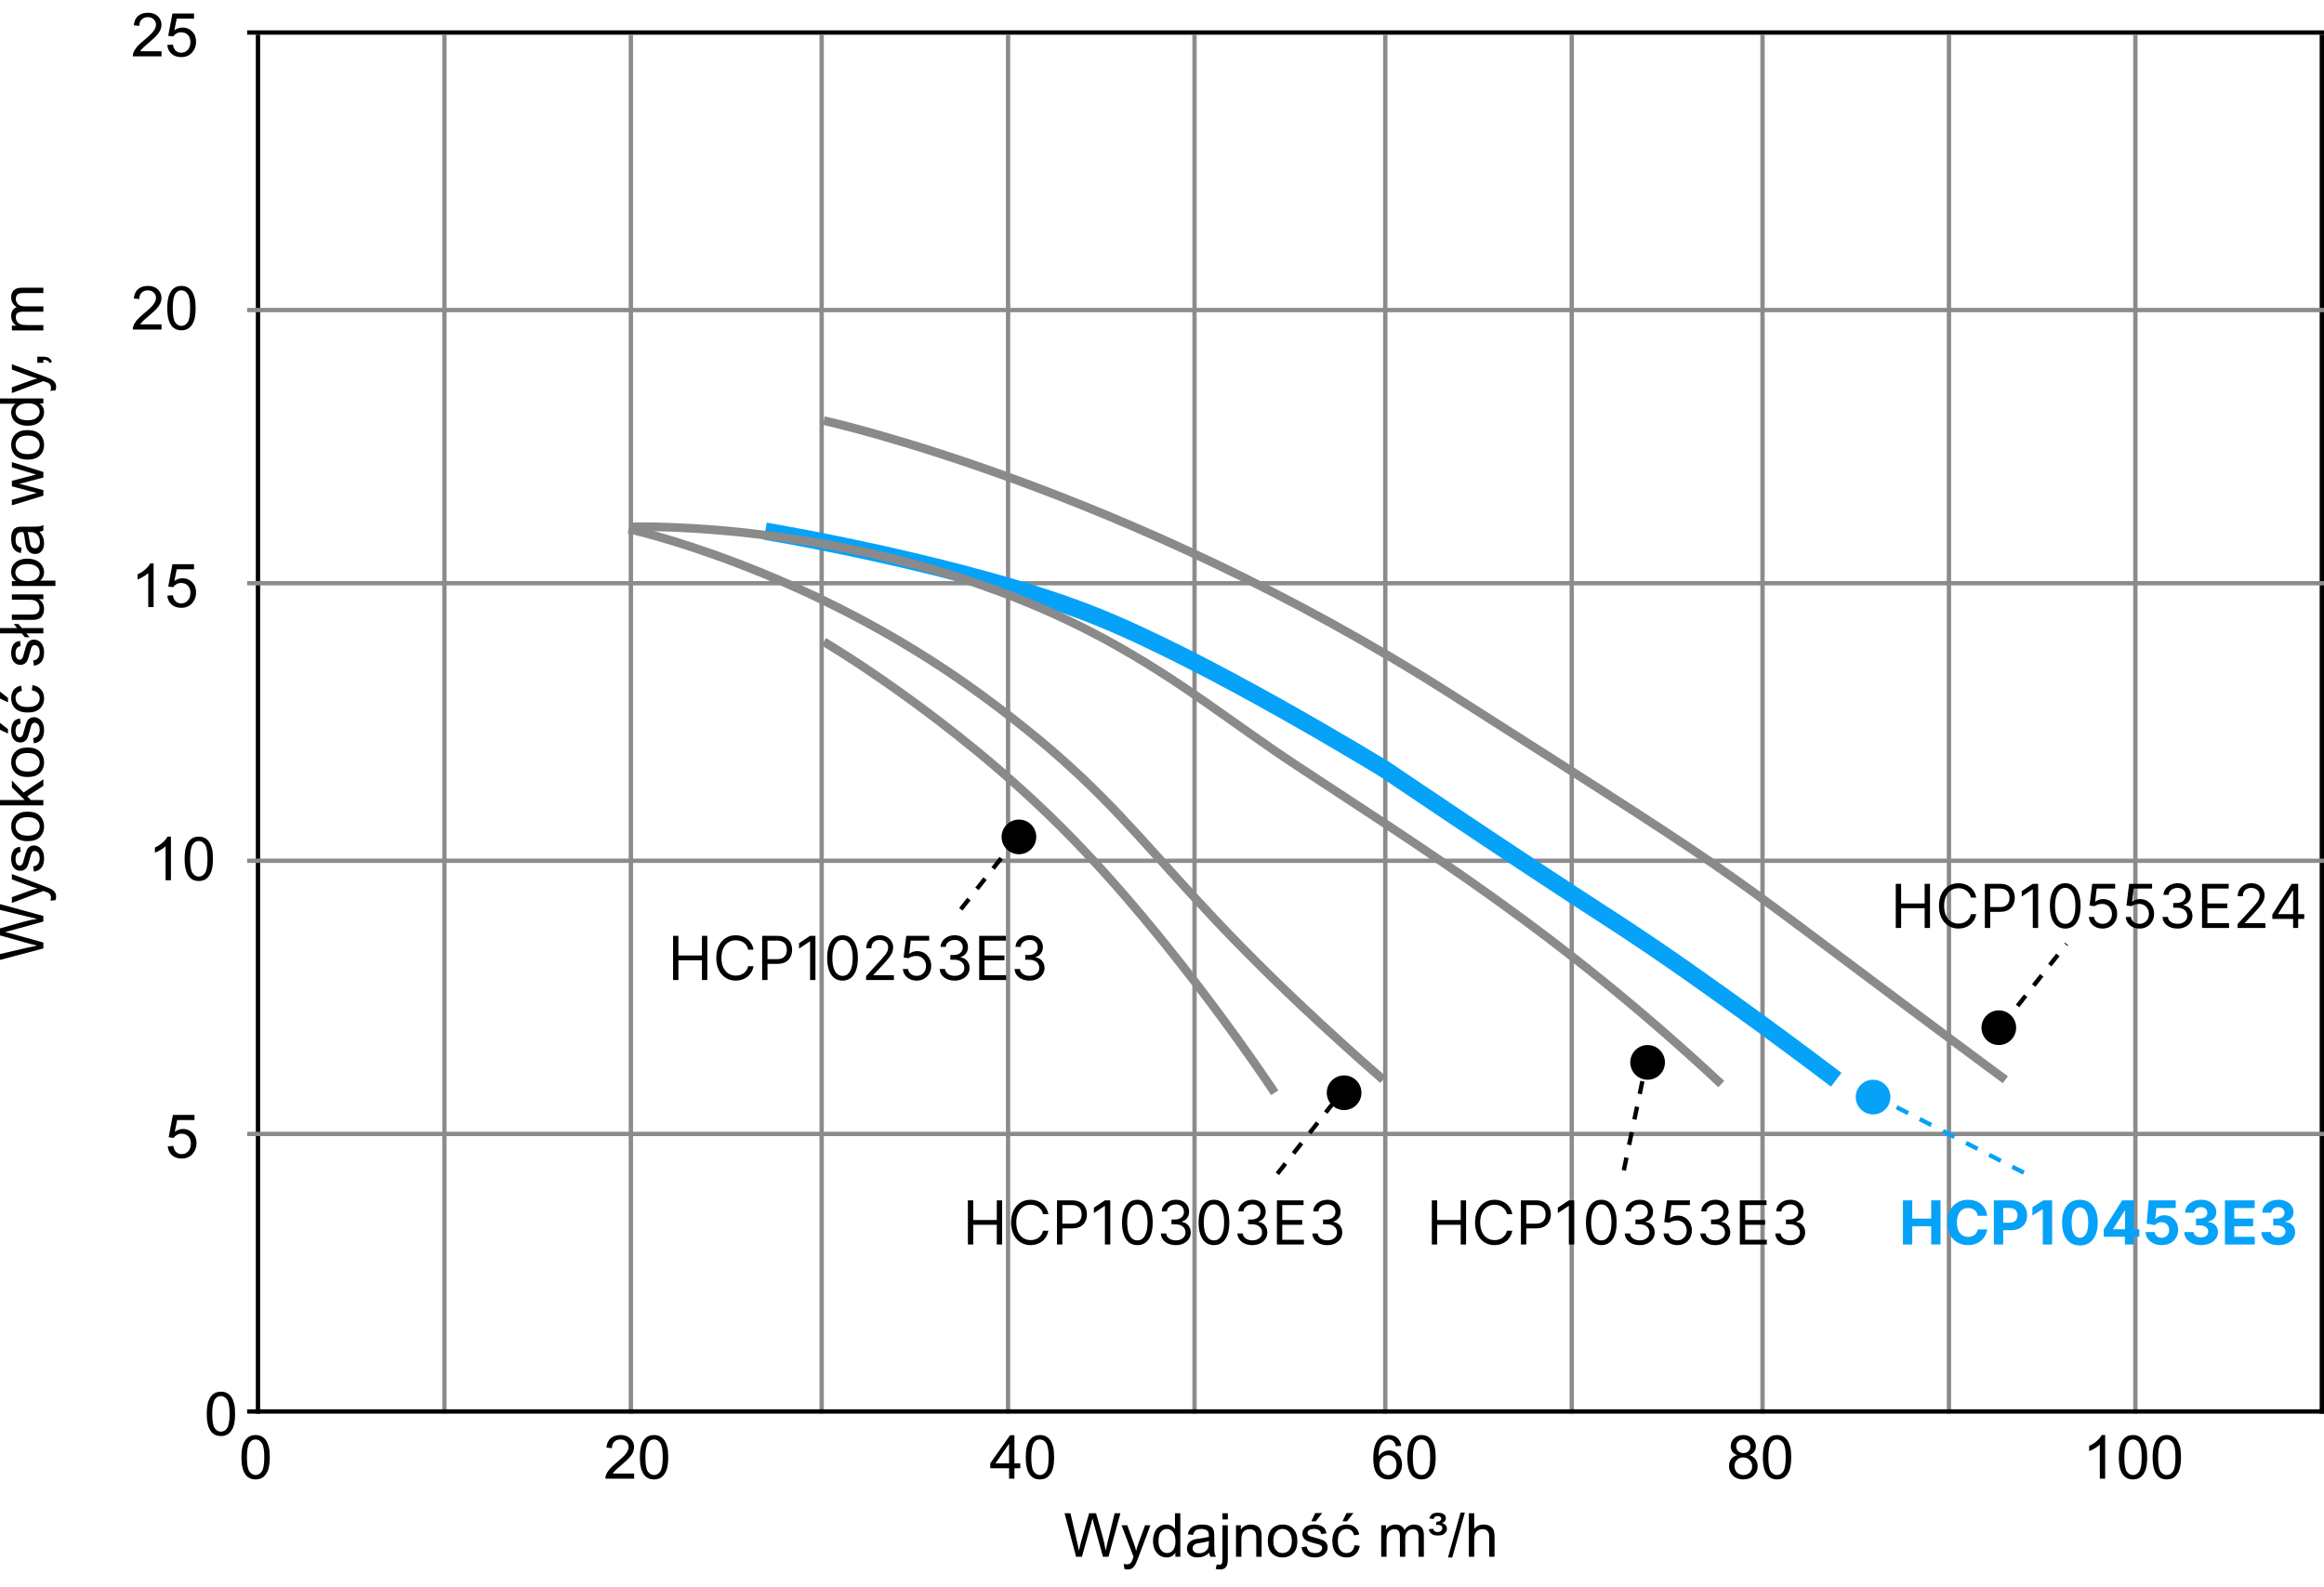 <svg width="536" height="366" viewBox="0 0 536 366" fill="none" xmlns="http://www.w3.org/2000/svg">
<g clip-path="url(#clip0_1_730)">
<path d="M57 7.5H536" stroke="black"/>
<path d="M59.5 8V326" stroke="black"/>
<path d="M102.5 8V326" stroke="#8B8B8B"/>
<path d="M145.5 8V326" stroke="#8B8B8B"/>
<path d="M189.5 8V326" stroke="#8B8B8B"/>
<path d="M232.5 8V326" stroke="#8B8B8B"/>
<path d="M275.5 8V326" stroke="#8B8B8B"/>
<path d="M319.5 8V326" stroke="#8B8B8B"/>
<path d="M362.5 8V326" stroke="#8B8B8B"/>
<path d="M406.5 8V326" stroke="#8B8B8B"/>
<path d="M449.5 8V326" stroke="#8B8B8B"/>
<path d="M492.5 8V326" stroke="#8B8B8B"/>
<path d="M535.5 8V326" stroke="black"/>
<path d="M57 71.5H536" stroke="#8B8B8B"/>
<path d="M57 134.5H536" stroke="#8B8B8B"/>
<path d="M57 198.5H536" stroke="#8B8B8B"/>
<path d="M57 261.5H536" stroke="#8B8B8B"/>
<path d="M57 325.5H536" stroke="black"/>
<path d="M37.255 11.817V13H30.631C30.622 12.704 30.67 12.419 30.774 12.146C30.943 11.694 31.212 11.25 31.581 10.812C31.955 10.375 32.492 9.869 33.194 9.295C34.283 8.402 35.02 7.695 35.402 7.176C35.785 6.652 35.977 6.157 35.977 5.692C35.977 5.205 35.801 4.795 35.45 4.462C35.104 4.125 34.65 3.956 34.09 3.956C33.497 3.956 33.023 4.134 32.668 4.489C32.312 4.845 32.133 5.337 32.128 5.966L30.863 5.836C30.95 4.893 31.276 4.175 31.841 3.683C32.406 3.186 33.165 2.938 34.117 2.938C35.079 2.938 35.84 3.204 36.4 3.737C36.961 4.271 37.241 4.931 37.241 5.72C37.241 6.121 37.159 6.515 36.995 6.902C36.831 7.29 36.558 7.698 36.175 8.126C35.797 8.554 35.165 9.142 34.281 9.89C33.543 10.509 33.069 10.931 32.859 11.154C32.65 11.373 32.477 11.594 32.34 11.817H37.255ZM38.581 10.375L39.873 10.266C39.969 10.895 40.19 11.368 40.536 11.688C40.887 12.002 41.309 12.159 41.801 12.159C42.393 12.159 42.895 11.936 43.305 11.489C43.715 11.043 43.92 10.45 43.92 9.712C43.92 9.01 43.722 8.456 43.325 8.051C42.933 7.645 42.418 7.442 41.78 7.442C41.384 7.442 41.026 7.534 40.707 7.716C40.388 7.894 40.137 8.126 39.955 8.413L38.8 8.263L39.77 3.115H44.754V4.291H40.755L40.215 6.984C40.816 6.565 41.448 6.355 42.108 6.355C42.983 6.355 43.722 6.659 44.323 7.265C44.925 7.871 45.226 8.65 45.226 9.603C45.226 10.509 44.961 11.293 44.433 11.954C43.79 12.765 42.913 13.171 41.801 13.171C40.889 13.171 40.144 12.916 39.565 12.405C38.991 11.895 38.663 11.218 38.581 10.375Z" fill="black"/>
<path d="M37.255 74.817V76H30.631C30.622 75.704 30.67 75.419 30.774 75.145C30.943 74.694 31.212 74.25 31.581 73.812C31.955 73.375 32.492 72.869 33.194 72.295C34.283 71.402 35.02 70.695 35.402 70.176C35.785 69.652 35.977 69.157 35.977 68.692C35.977 68.205 35.801 67.795 35.45 67.462C35.104 67.125 34.65 66.956 34.09 66.956C33.497 66.956 33.023 67.134 32.668 67.489C32.312 67.845 32.133 68.337 32.128 68.966L30.863 68.836C30.95 67.893 31.276 67.175 31.841 66.683C32.406 66.186 33.165 65.938 34.117 65.938C35.079 65.938 35.84 66.204 36.4 66.737C36.961 67.27 37.241 67.931 37.241 68.72C37.241 69.121 37.159 69.515 36.995 69.902C36.831 70.29 36.558 70.698 36.175 71.126C35.797 71.554 35.165 72.142 34.281 72.89C33.543 73.509 33.069 73.931 32.859 74.154C32.65 74.373 32.477 74.594 32.34 74.817H37.255ZM38.581 71.058C38.581 69.873 38.702 68.92 38.943 68.2C39.19 67.476 39.552 66.917 40.03 66.525C40.513 66.133 41.12 65.938 41.849 65.938C42.386 65.938 42.858 66.047 43.264 66.266C43.669 66.48 44.004 66.792 44.269 67.202C44.533 67.608 44.74 68.105 44.891 68.692C45.041 69.276 45.116 70.064 45.116 71.058C45.116 72.233 44.995 73.184 44.754 73.908C44.512 74.628 44.15 75.186 43.667 75.583C43.188 75.975 42.582 76.171 41.849 76.171C40.883 76.171 40.124 75.825 39.572 75.132C38.911 74.298 38.581 72.94 38.581 71.058ZM39.846 71.058C39.846 72.703 40.037 73.799 40.42 74.346C40.807 74.888 41.283 75.159 41.849 75.159C42.414 75.159 42.888 74.886 43.27 74.339C43.658 73.792 43.852 72.698 43.852 71.058C43.852 69.408 43.658 68.312 43.27 67.769C42.888 67.227 42.409 66.956 41.835 66.956C41.27 66.956 40.819 67.195 40.481 67.674C40.058 68.284 39.846 69.412 39.846 71.058Z" fill="black"/>
<path d="M35.423 140H34.192V132.159C33.896 132.442 33.507 132.724 33.023 133.007C32.545 133.289 32.114 133.501 31.731 133.643V132.453C32.42 132.13 33.021 131.738 33.536 131.277C34.051 130.817 34.416 130.37 34.63 129.938H35.423V140ZM38.581 137.375L39.873 137.266C39.969 137.895 40.19 138.368 40.536 138.688C40.887 139.002 41.309 139.159 41.801 139.159C42.393 139.159 42.895 138.936 43.305 138.489C43.715 138.043 43.92 137.45 43.92 136.712C43.92 136.01 43.722 135.456 43.325 135.051C42.933 134.645 42.418 134.442 41.78 134.442C41.384 134.442 41.026 134.534 40.707 134.716C40.388 134.894 40.137 135.126 39.955 135.413L38.8 135.263L39.77 130.115H44.754V131.291H40.755L40.215 133.984C40.816 133.565 41.448 133.355 42.108 133.355C42.983 133.355 43.722 133.659 44.323 134.265C44.925 134.871 45.226 135.65 45.226 136.603C45.226 137.509 44.961 138.293 44.433 138.954C43.79 139.765 42.913 140.171 41.801 140.171C40.889 140.171 40.144 139.916 39.565 139.405C38.991 138.895 38.663 138.218 38.581 137.375Z" fill="black"/>
<path d="M39.423 203H38.192V195.159C37.896 195.442 37.507 195.724 37.023 196.007C36.545 196.289 36.114 196.501 35.731 196.643V195.453C36.42 195.13 37.021 194.738 37.536 194.277C38.051 193.817 38.416 193.37 38.63 192.938H39.423V203ZM42.581 198.058C42.581 196.873 42.702 195.92 42.943 195.2C43.19 194.476 43.552 193.917 44.03 193.525C44.513 193.133 45.12 192.938 45.849 192.938C46.386 192.938 46.858 193.047 47.264 193.266C47.669 193.48 48.004 193.792 48.269 194.202C48.533 194.608 48.74 195.104 48.891 195.692C49.041 196.276 49.116 197.064 49.116 198.058C49.116 199.233 48.995 200.184 48.754 200.908C48.512 201.628 48.15 202.187 47.667 202.583C47.188 202.975 46.582 203.171 45.849 203.171C44.883 203.171 44.124 202.825 43.572 202.132C42.911 201.298 42.581 199.94 42.581 198.058ZM43.846 198.058C43.846 199.703 44.037 200.799 44.42 201.346C44.807 201.888 45.283 202.159 45.849 202.159C46.414 202.159 46.888 201.886 47.27 201.339C47.658 200.792 47.852 199.698 47.852 198.058C47.852 196.408 47.658 195.312 47.27 194.77C46.888 194.227 46.409 193.956 45.835 193.956C45.27 193.956 44.819 194.195 44.481 194.674C44.058 195.285 43.846 196.412 43.846 198.058Z" fill="black"/>
<path d="M38.685 264.375L39.977 264.266C40.072 264.895 40.293 265.368 40.64 265.688C40.991 266.002 41.412 266.159 41.904 266.159C42.497 266.159 42.998 265.936 43.408 265.489C43.818 265.043 44.023 264.45 44.023 263.712C44.023 263.01 43.825 262.456 43.429 262.051C43.037 261.645 42.522 261.442 41.884 261.442C41.487 261.442 41.13 261.534 40.81 261.716C40.492 261.894 40.241 262.126 40.059 262.413L38.903 262.263L39.874 257.115H44.857V258.291H40.858L40.318 260.984C40.92 260.565 41.551 260.355 42.212 260.355C43.087 260.355 43.825 260.659 44.427 261.265C45.028 261.871 45.329 262.65 45.329 263.603C45.329 264.509 45.065 265.293 44.536 265.954C43.894 266.765 43.016 267.171 41.904 267.171C40.993 267.171 40.248 266.916 39.669 266.405C39.095 265.895 38.767 265.218 38.685 264.375Z" fill="black"/>
<path d="M47.685 326.058C47.685 324.873 47.805 323.92 48.047 323.2C48.293 322.476 48.655 321.917 49.134 321.525C49.617 321.133 50.223 320.938 50.952 320.938C51.49 320.938 51.962 321.047 52.367 321.266C52.773 321.48 53.108 321.792 53.372 322.202C53.636 322.608 53.844 323.104 53.994 323.692C54.145 324.276 54.22 325.064 54.22 326.058C54.22 327.233 54.099 328.184 53.857 328.908C53.616 329.628 53.254 330.187 52.77 330.583C52.292 330.975 51.686 331.171 50.952 331.171C49.986 331.171 49.227 330.825 48.676 330.132C48.015 329.298 47.685 327.94 47.685 326.058ZM48.949 326.058C48.949 327.703 49.141 328.799 49.523 329.346C49.911 329.888 50.387 330.159 50.952 330.159C51.517 330.159 51.991 329.886 52.374 329.339C52.761 328.792 52.955 327.698 52.955 326.058C52.955 324.408 52.761 323.312 52.374 322.77C51.991 322.227 51.513 321.956 50.938 321.956C50.373 321.956 49.922 322.195 49.585 322.674C49.161 323.285 48.949 324.412 48.949 326.058Z" fill="black"/>
<path d="M55.685 336.058C55.685 334.873 55.805 333.92 56.047 333.2C56.293 332.476 56.655 331.917 57.134 331.525C57.617 331.133 58.223 330.938 58.952 330.938C59.49 330.938 59.962 331.047 60.367 331.266C60.773 331.48 61.108 331.792 61.372 332.202C61.636 332.608 61.844 333.104 61.994 333.692C62.145 334.276 62.22 335.064 62.22 336.058C62.22 337.233 62.099 338.184 61.857 338.908C61.616 339.628 61.254 340.187 60.77 340.583C60.292 340.975 59.686 341.171 58.952 341.171C57.986 341.171 57.227 340.825 56.676 340.132C56.015 339.298 55.685 337.94 55.685 336.058ZM56.949 336.058C56.949 337.703 57.141 338.799 57.523 339.346C57.911 339.888 58.387 340.159 58.952 340.159C59.517 340.159 59.991 339.886 60.374 339.339C60.761 338.792 60.955 337.698 60.955 336.058C60.955 334.408 60.761 333.312 60.374 332.77C59.991 332.227 59.513 331.956 58.938 331.956C58.373 331.956 57.922 332.195 57.585 332.674C57.161 333.285 56.949 334.412 56.949 336.058Z" fill="black"/>
<path d="M146.255 339.817V341H139.631C139.622 340.704 139.67 340.419 139.774 340.146C139.943 339.694 140.212 339.25 140.581 338.812C140.955 338.375 141.493 337.869 142.194 337.295C143.284 336.402 144.02 335.695 144.402 335.176C144.785 334.652 144.977 334.157 144.977 333.692C144.977 333.205 144.801 332.795 144.45 332.462C144.104 332.125 143.65 331.956 143.09 331.956C142.497 331.956 142.023 332.134 141.668 332.489C141.312 332.845 141.132 333.337 141.128 333.966L139.863 333.836C139.95 332.893 140.276 332.175 140.841 331.683C141.406 331.186 142.165 330.938 143.117 330.938C144.079 330.938 144.84 331.204 145.4 331.737C145.961 332.271 146.241 332.931 146.241 333.72C146.241 334.121 146.159 334.515 145.995 334.902C145.831 335.29 145.558 335.698 145.175 336.126C144.797 336.554 144.165 337.142 143.281 337.89C142.543 338.509 142.069 338.931 141.859 339.154C141.65 339.373 141.477 339.594 141.34 339.817H146.255ZM147.581 336.058C147.581 334.873 147.702 333.92 147.943 333.2C148.189 332.476 148.552 331.917 149.03 331.525C149.513 331.133 150.119 330.938 150.849 330.938C151.386 330.938 151.858 331.047 152.264 331.266C152.669 331.48 153.004 331.792 153.269 332.202C153.533 332.608 153.74 333.104 153.891 333.692C154.041 334.276 154.116 335.064 154.116 336.058C154.116 337.233 153.995 338.184 153.754 338.908C153.512 339.628 153.15 340.187 152.667 340.583C152.188 340.975 151.582 341.171 150.849 341.171C149.882 341.171 149.124 340.825 148.572 340.132C147.911 339.298 147.581 337.94 147.581 336.058ZM148.846 336.058C148.846 337.703 149.037 338.799 149.42 339.346C149.807 339.888 150.284 340.159 150.849 340.159C151.414 340.159 151.888 339.886 152.271 339.339C152.658 338.792 152.852 337.698 152.852 336.058C152.852 334.408 152.658 333.312 152.271 332.77C151.888 332.227 151.409 331.956 150.835 331.956C150.27 331.956 149.819 332.195 149.481 332.674C149.058 333.285 148.846 334.412 148.846 336.058Z" fill="black"/>
<path d="M232.732 341V338.601H228.385V337.473L232.958 330.979H233.963V337.473H235.316V338.601H233.963V341H232.732ZM232.732 337.473V332.954L229.595 337.473H232.732ZM236.581 336.058C236.581 334.873 236.702 333.92 236.943 333.2C237.189 332.476 237.552 331.917 238.03 331.525C238.513 331.133 239.119 330.938 239.849 330.938C240.386 330.938 240.858 331.047 241.264 331.266C241.669 331.48 242.004 331.792 242.269 332.202C242.533 332.608 242.74 333.104 242.891 333.692C243.041 334.276 243.116 335.064 243.116 336.058C243.116 337.233 242.995 338.184 242.754 338.908C242.512 339.628 242.15 340.187 241.667 340.583C241.188 340.975 240.582 341.171 239.849 341.171C238.882 341.171 238.124 340.825 237.572 340.132C236.911 339.298 236.581 337.94 236.581 336.058ZM237.846 336.058C237.846 337.703 238.037 338.799 238.42 339.346C238.807 339.888 239.284 340.159 239.849 340.159C240.414 340.159 240.888 339.886 241.271 339.339C241.658 338.792 241.852 337.698 241.852 336.058C241.852 334.408 241.658 333.312 241.271 332.77C240.888 332.227 240.409 331.956 239.835 331.956C239.27 331.956 238.819 332.195 238.481 332.674C238.058 333.285 237.846 334.412 237.846 336.058Z" fill="black"/>
<path d="M323.173 333.433L321.949 333.528C321.84 333.045 321.685 332.694 321.484 332.476C321.152 332.125 320.742 331.949 320.254 331.949C319.862 331.949 319.518 332.059 319.222 332.277C318.834 332.56 318.529 332.972 318.306 333.515C318.082 334.057 317.966 334.829 317.957 335.832C318.253 335.381 318.616 335.046 319.044 334.827C319.472 334.608 319.921 334.499 320.391 334.499C321.211 334.499 321.908 334.802 322.482 335.408C323.061 336.01 323.351 336.789 323.351 337.746C323.351 338.375 323.214 338.961 322.94 339.503C322.672 340.041 322.3 340.453 321.826 340.74C321.352 341.027 320.814 341.171 320.213 341.171C319.188 341.171 318.351 340.795 317.704 340.043C317.057 339.286 316.733 338.042 316.733 336.311C316.733 334.374 317.091 332.965 317.807 332.086C318.431 331.32 319.272 330.938 320.329 330.938C321.118 330.938 321.762 331.159 322.264 331.601C322.77 332.043 323.073 332.653 323.173 333.433ZM318.148 337.753C318.148 338.177 318.237 338.582 318.415 338.97C318.597 339.357 318.85 339.653 319.174 339.858C319.497 340.059 319.837 340.159 320.192 340.159C320.712 340.159 321.159 339.95 321.532 339.53C321.906 339.111 322.093 338.541 322.093 337.821C322.093 337.129 321.908 336.584 321.539 336.188C321.17 335.786 320.705 335.586 320.145 335.586C319.589 335.586 319.117 335.786 318.729 336.188C318.342 336.584 318.148 337.106 318.148 337.753ZM324.581 336.058C324.581 334.873 324.702 333.92 324.943 333.2C325.189 332.476 325.552 331.917 326.03 331.525C326.513 331.133 327.119 330.938 327.849 330.938C328.386 330.938 328.858 331.047 329.264 331.266C329.669 331.48 330.004 331.792 330.269 332.202C330.533 332.608 330.74 333.104 330.891 333.692C331.041 334.276 331.116 335.064 331.116 336.058C331.116 337.233 330.995 338.184 330.754 338.908C330.512 339.628 330.15 340.187 329.667 340.583C329.188 340.975 328.582 341.171 327.849 341.171C326.882 341.171 326.124 340.825 325.572 340.132C324.911 339.298 324.581 337.94 324.581 336.058ZM325.846 336.058C325.846 337.703 326.037 338.799 326.42 339.346C326.807 339.888 327.284 340.159 327.849 340.159C328.414 340.159 328.888 339.886 329.271 339.339C329.658 338.792 329.852 337.698 329.852 336.058C329.852 334.408 329.658 333.312 329.271 332.77C328.888 332.227 328.409 331.956 327.835 331.956C327.27 331.956 326.819 332.195 326.481 332.674C326.058 333.285 325.846 334.412 325.846 336.058Z" fill="black"/>
<path d="M400.682 335.565C400.171 335.379 399.793 335.112 399.547 334.766C399.301 334.419 399.178 334.005 399.178 333.521C399.178 332.792 399.44 332.179 399.964 331.683C400.488 331.186 401.185 330.938 402.056 330.938C402.931 330.938 403.635 331.193 404.168 331.703C404.701 332.209 404.968 332.826 404.968 333.556C404.968 334.021 404.845 334.426 404.599 334.772C404.357 335.114 403.988 335.379 403.491 335.565C404.106 335.766 404.574 336.09 404.893 336.536C405.216 336.983 405.378 337.516 405.378 338.136C405.378 338.993 405.075 339.713 404.469 340.296C403.863 340.879 403.065 341.171 402.076 341.171C401.087 341.171 400.29 340.879 399.684 340.296C399.077 339.708 398.774 338.977 398.774 338.102C398.774 337.45 398.938 336.905 399.267 336.468C399.599 336.026 400.071 335.725 400.682 335.565ZM400.436 333.48C400.436 333.954 400.588 334.342 400.894 334.643C401.199 334.943 401.595 335.094 402.083 335.094C402.557 335.094 402.944 334.946 403.245 334.649C403.55 334.349 403.703 333.982 403.703 333.549C403.703 333.098 403.546 332.719 403.231 332.414C402.922 332.104 402.534 331.949 402.069 331.949C401.6 331.949 401.21 332.1 400.9 332.4C400.59 332.701 400.436 333.061 400.436 333.48ZM400.039 338.108C400.039 338.459 400.121 338.799 400.285 339.127C400.454 339.455 400.702 339.71 401.03 339.893C401.358 340.07 401.712 340.159 402.09 340.159C402.678 340.159 403.163 339.97 403.546 339.592C403.929 339.214 404.12 338.733 404.12 338.149C404.12 337.557 403.922 337.067 403.525 336.68C403.133 336.292 402.641 336.099 402.049 336.099C401.47 336.099 400.989 336.29 400.606 336.673C400.228 337.056 400.039 337.534 400.039 338.108ZM406.581 336.058C406.581 334.873 406.702 333.92 406.943 333.2C407.189 332.476 407.552 331.917 408.03 331.525C408.513 331.133 409.119 330.938 409.849 330.938C410.386 330.938 410.858 331.047 411.264 331.266C411.669 331.48 412.004 331.792 412.269 332.202C412.533 332.608 412.74 333.104 412.891 333.692C413.041 334.276 413.116 335.064 413.116 336.058C413.116 337.233 412.995 338.184 412.754 338.908C412.512 339.628 412.15 340.187 411.667 340.583C411.188 340.975 410.582 341.171 409.849 341.171C408.882 341.171 408.124 340.825 407.572 340.132C406.911 339.298 406.581 337.94 406.581 336.058ZM407.846 336.058C407.846 337.703 408.037 338.799 408.42 339.346C408.807 339.888 409.284 340.159 409.849 340.159C410.414 340.159 410.888 339.886 411.271 339.339C411.658 338.792 411.852 337.698 411.852 336.058C411.852 334.408 411.658 333.312 411.271 332.77C410.888 332.227 410.409 331.956 409.835 331.956C409.27 331.956 408.819 332.195 408.481 332.674C408.058 333.285 407.846 334.412 407.846 336.058Z" fill="black"/>
<path d="M485.526 341H484.296V333.159C484 333.442 483.61 333.724 483.127 334.007C482.648 334.289 482.218 334.501 481.835 334.643V333.453C482.523 333.13 483.125 332.738 483.64 332.277C484.155 331.817 484.519 331.37 484.733 330.938H485.526V341ZM488.685 336.058C488.685 334.873 488.805 333.92 489.047 333.2C489.293 332.476 489.655 331.917 490.134 331.525C490.617 331.133 491.223 330.938 491.952 330.938C492.49 330.938 492.962 331.047 493.367 331.266C493.773 331.48 494.108 331.792 494.372 332.202C494.636 332.608 494.844 333.104 494.994 333.692C495.145 334.276 495.22 335.064 495.22 336.058C495.22 337.233 495.099 338.184 494.857 338.908C494.616 339.628 494.254 340.187 493.771 340.583C493.292 340.975 492.686 341.171 491.952 341.171C490.986 341.171 490.227 340.825 489.676 340.132C489.015 339.298 488.685 337.94 488.685 336.058ZM489.949 336.058C489.949 337.703 490.141 338.799 490.523 339.346C490.911 339.888 491.387 340.159 491.952 340.159C492.517 340.159 492.991 339.886 493.374 339.339C493.761 338.792 493.955 337.698 493.955 336.058C493.955 334.408 493.761 333.312 493.374 332.77C492.991 332.227 492.513 331.956 491.938 331.956C491.373 331.956 490.922 332.195 490.585 332.674C490.161 333.285 489.949 334.412 489.949 336.058ZM496.478 336.058C496.478 334.873 496.598 333.92 496.84 333.2C497.086 332.476 497.448 331.917 497.927 331.525C498.41 331.133 499.016 330.938 499.745 330.938C500.283 330.938 500.755 331.047 501.16 331.266C501.566 331.48 501.901 331.792 502.165 332.202C502.429 332.608 502.637 333.104 502.787 333.692C502.938 334.276 503.013 335.064 503.013 336.058C503.013 337.233 502.892 338.184 502.65 338.908C502.409 339.628 502.047 340.187 501.563 340.583C501.085 340.975 500.479 341.171 499.745 341.171C498.779 341.171 498.02 340.825 497.469 340.132C496.808 339.298 496.478 337.94 496.478 336.058ZM497.742 336.058C497.742 337.703 497.934 338.799 498.316 339.346C498.704 339.888 499.18 340.159 499.745 340.159C500.31 340.159 500.784 339.886 501.167 339.339C501.554 338.792 501.748 337.698 501.748 336.058C501.748 334.408 501.554 333.312 501.167 332.77C500.784 332.227 500.306 331.956 499.731 331.956C499.166 331.956 498.715 332.195 498.378 332.674C497.954 333.285 497.742 334.412 497.742 336.058Z" fill="black"/>
<path d="M190 97C190 97 259.507 112.218 334.5 160C412.429 209.653 388.216 194.043 462.5 249" stroke="#8A8A8A" stroke-width="2"/>
<path d="M176.5 122.5C176.5 122.5 222.973 130.234 252.5 142C278.735 152.454 319.091 177.249 319.497 177.498C319.51 177.506 319.492 177.494 319.504 177.503C319.896 177.769 349.151 197.597 371.5 212C394 226.5 423.5 249 423.5 249" stroke="#06A2F8" stroke-width="4"/>
<path d="M461.608 236.69L476.608 217.69" stroke="black" stroke-dasharray="3 3"/>
<path d="M461 241C463.209 241 465 239.209 465 237C465 234.791 463.209 233 461 233C458.791 233 457 234.791 457 237C457 239.209 458.791 241 461 241Z" fill="black"/>
<path d="M438.885 287V276.818H441.038V281.019H445.408V276.818H447.555V287H445.408V282.794H441.038V287H438.885ZM458.314 280.383H456.136C456.097 280.101 456.015 279.851 455.893 279.632C455.77 279.41 455.613 279.221 455.42 279.065C455.228 278.91 455.006 278.79 454.754 278.707C454.506 278.625 454.236 278.583 453.944 278.583C453.417 278.583 452.958 278.714 452.567 278.976C452.176 279.234 451.872 279.612 451.657 280.109C451.442 280.603 451.334 281.203 451.334 281.909C451.334 282.635 451.442 283.245 451.657 283.739C451.876 284.232 452.181 284.605 452.572 284.857C452.963 285.109 453.415 285.235 453.929 285.235C454.217 285.235 454.484 285.197 454.729 285.121C454.978 285.045 455.198 284.933 455.391 284.788C455.583 284.638 455.742 284.458 455.868 284.246C455.997 284.034 456.087 283.792 456.136 283.52L458.314 283.53C458.258 283.997 458.117 284.448 457.891 284.882C457.669 285.313 457.369 285.699 456.991 286.04C456.617 286.379 456.17 286.647 455.649 286.846C455.132 287.041 454.547 287.139 453.894 287.139C452.986 287.139 452.174 286.934 451.458 286.523C450.746 286.112 450.182 285.517 449.768 284.738C449.357 283.959 449.151 283.016 449.151 281.909C449.151 280.799 449.36 279.854 449.778 279.075C450.195 278.296 450.762 277.703 451.478 277.295C452.194 276.884 452.999 276.679 453.894 276.679C454.484 276.679 455.031 276.762 455.535 276.928C456.042 277.093 456.491 277.335 456.882 277.653C457.273 277.968 457.591 278.354 457.837 278.812C458.085 279.269 458.244 279.793 458.314 280.383ZM459.858 287V276.818H463.875C464.647 276.818 465.305 276.966 465.848 277.261C466.392 277.552 466.806 277.958 467.091 278.479C467.38 278.996 467.524 279.592 467.524 280.268C467.524 280.945 467.378 281.541 467.086 282.058C466.795 282.575 466.372 282.978 465.819 283.266C465.268 283.555 464.602 283.699 463.82 283.699H461.26V281.974H463.472C463.886 281.974 464.228 281.902 464.496 281.76C464.768 281.614 464.97 281.414 465.103 281.158C465.239 280.9 465.306 280.603 465.306 280.268C465.306 279.93 465.239 279.635 465.103 279.384C464.97 279.128 464.768 278.931 464.496 278.792C464.224 278.649 463.88 278.578 463.462 278.578H462.01V287H459.858ZM473.292 276.818V287H471.139V278.862H471.08L468.748 280.323V278.414L471.269 276.818H473.292ZM479.704 287.224C478.849 287.22 478.113 287.01 477.497 286.592C476.884 286.175 476.411 285.57 476.08 284.778C475.752 283.986 475.589 283.033 475.593 281.919C475.593 280.809 475.757 279.862 476.085 279.08C476.416 278.298 476.889 277.703 477.502 277.295C478.118 276.884 478.852 276.679 479.704 276.679C480.556 276.679 481.288 276.884 481.902 277.295C482.518 277.706 482.992 278.303 483.324 279.085C483.655 279.864 483.819 280.809 483.816 281.919C483.816 283.036 483.65 283.991 483.319 284.783C482.99 285.575 482.52 286.18 481.907 286.597C481.293 287.015 480.559 287.224 479.704 287.224ZM479.704 285.439C480.288 285.439 480.753 285.146 481.101 284.559C481.449 283.972 481.622 283.092 481.618 281.919C481.618 281.147 481.539 280.504 481.38 279.99C481.224 279.476 481.002 279.09 480.713 278.832C480.428 278.573 480.092 278.444 479.704 278.444C479.124 278.444 478.66 278.734 478.312 279.314C477.964 279.894 477.788 280.762 477.785 281.919C477.785 282.701 477.863 283.354 478.019 283.878C478.178 284.398 478.402 284.789 478.69 285.051C478.978 285.31 479.316 285.439 479.704 285.439ZM485.197 285.21V283.515L489.447 276.818H490.909V279.165H490.044L487.364 283.406V283.485H493.405V285.21H485.197ZM490.084 287V284.693L490.123 283.942V276.818H492.142V287H490.084ZM498.558 287.139C497.855 287.139 497.229 287.01 496.678 286.751C496.132 286.493 495.697 286.137 495.376 285.683C495.054 285.228 494.887 284.708 494.874 284.121H496.962C496.985 284.516 497.151 284.836 497.459 285.081C497.767 285.326 498.133 285.449 498.558 285.449C498.896 285.449 499.194 285.374 499.453 285.225C499.714 285.073 499.918 284.862 500.064 284.594C500.213 284.322 500.288 284.01 500.288 283.659C500.288 283.301 500.212 282.986 500.059 282.714C499.91 282.443 499.703 282.231 499.438 282.078C499.173 281.926 498.869 281.848 498.528 281.844C498.23 281.844 497.94 281.906 497.658 282.028C497.379 282.151 497.162 282.318 497.007 282.531L495.093 282.188L495.575 276.818H501.799V278.578H497.35L497.086 281.129H497.146C497.325 280.877 497.595 280.668 497.956 280.502C498.317 280.336 498.722 280.254 499.169 280.254C499.782 280.254 500.329 280.398 500.81 280.686C501.29 280.974 501.67 281.371 501.948 281.874C502.227 282.375 502.364 282.951 502.361 283.604C502.364 284.29 502.205 284.9 501.884 285.434C501.566 285.964 501.12 286.382 500.546 286.687C499.976 286.988 499.313 287.139 498.558 287.139ZM507.626 287.139C506.883 287.139 506.222 287.012 505.642 286.756C505.066 286.498 504.61 286.143 504.275 285.692C503.944 285.238 503.773 284.715 503.763 284.121H505.931C505.944 284.37 506.025 284.589 506.174 284.778C506.327 284.963 506.529 285.107 506.781 285.21C507.033 285.313 507.316 285.364 507.631 285.364C507.959 285.364 508.249 285.306 508.501 285.19C508.753 285.074 508.95 284.914 509.093 284.708C509.235 284.503 509.306 284.266 509.306 283.997C509.306 283.725 509.23 283.485 509.078 283.276C508.928 283.064 508.713 282.898 508.431 282.779C508.153 282.66 507.821 282.6 507.437 282.6H506.487V281.019H507.437C507.762 281.019 508.048 280.963 508.297 280.85C508.549 280.737 508.744 280.582 508.884 280.383C509.023 280.181 509.093 279.945 509.093 279.677C509.093 279.422 509.031 279.198 508.909 279.006C508.789 278.81 508.62 278.658 508.401 278.548C508.186 278.439 507.934 278.384 507.646 278.384C507.354 278.384 507.087 278.437 506.845 278.543C506.603 278.646 506.41 278.794 506.264 278.986C506.118 279.178 506.04 279.403 506.03 279.662H503.967C503.977 279.075 504.144 278.558 504.469 278.111C504.794 277.663 505.231 277.314 505.781 277.062C506.335 276.807 506.96 276.679 507.656 276.679C508.358 276.679 508.973 276.807 509.5 277.062C510.027 277.317 510.436 277.662 510.728 278.096C511.023 278.527 511.169 279.011 511.166 279.548C511.169 280.118 510.992 280.593 510.634 280.974C510.279 281.356 509.817 281.598 509.247 281.7V281.78C509.996 281.876 510.566 282.136 510.957 282.56C511.351 282.981 511.547 283.508 511.544 284.141C511.547 284.721 511.379 285.237 511.041 285.688C510.707 286.138 510.244 286.493 509.654 286.751C509.064 287.01 508.388 287.139 507.626 287.139ZM513.151 287V276.818H520.011V278.593H515.303V281.019H519.658V282.794H515.303V285.225H520.031V287H513.151ZM525.427 287.139C524.684 287.139 524.023 287.012 523.443 286.756C522.866 286.498 522.411 286.143 522.076 285.692C521.744 285.238 521.574 284.715 521.564 284.121H523.731C523.745 284.37 523.826 284.589 523.975 284.778C524.127 284.963 524.33 285.107 524.581 285.21C524.833 285.313 525.117 285.364 525.432 285.364C525.76 285.364 526.05 285.306 526.302 285.19C526.554 285.074 526.751 284.914 526.893 284.708C527.036 284.503 527.107 284.266 527.107 283.997C527.107 283.725 527.031 283.485 526.878 283.276C526.729 283.064 526.514 282.898 526.232 282.779C525.954 282.66 525.622 282.6 525.238 282.6H524.288V281.019H525.238C525.563 281.019 525.849 280.963 526.098 280.85C526.35 280.737 526.545 280.582 526.684 280.383C526.824 280.181 526.893 279.945 526.893 279.677C526.893 279.422 526.832 279.198 526.709 279.006C526.59 278.81 526.421 278.658 526.202 278.548C525.987 278.439 525.735 278.384 525.447 278.384C525.155 278.384 524.888 278.437 524.646 278.543C524.404 278.646 524.21 278.794 524.064 278.986C523.919 279.178 523.841 279.403 523.831 279.662H521.768C521.778 279.075 521.945 278.558 522.27 278.111C522.595 277.663 523.032 277.314 523.582 277.062C524.136 276.807 524.76 276.679 525.456 276.679C526.159 276.679 526.774 276.807 527.301 277.062C527.828 277.317 528.237 277.662 528.529 278.096C528.824 278.527 528.97 279.011 528.966 279.548C528.97 280.118 528.792 280.593 528.434 280.974C528.08 281.356 527.617 281.598 527.047 281.7V281.78C527.796 281.876 528.367 282.136 528.758 282.56C529.152 282.981 529.348 283.508 529.344 284.141C529.348 284.721 529.18 285.237 528.842 285.688C528.507 286.138 528.045 286.493 527.455 286.751C526.865 287.01 526.189 287.139 525.427 287.139Z" fill="#06A2F8"/>
<path d="M437.233 214V203.818H438.466V208.352H443.895V203.818H445.128V214H443.895V209.446H438.466V214H437.233ZM455.789 207H454.556C454.484 206.645 454.356 206.334 454.174 206.065C453.995 205.797 453.776 205.571 453.517 205.389C453.262 205.204 452.979 205.064 452.667 204.972C452.356 204.879 452.031 204.832 451.693 204.832C451.076 204.832 450.518 204.988 450.017 205.3C449.52 205.611 449.124 206.07 448.829 206.677C448.538 207.283 448.392 208.027 448.392 208.909C448.392 209.791 448.538 210.535 448.829 211.141C449.124 211.748 449.52 212.207 450.017 212.518C450.518 212.83 451.076 212.986 451.693 212.986C452.031 212.986 452.356 212.939 452.667 212.847C452.979 212.754 453.262 212.616 453.517 212.434C453.776 212.248 453.995 212.021 454.174 211.753C454.356 211.481 454.484 211.17 454.556 210.818H455.789C455.697 211.339 455.528 211.804 455.282 212.215C455.037 212.626 454.732 212.976 454.368 213.264C454.003 213.549 453.594 213.766 453.14 213.915C452.689 214.065 452.207 214.139 451.693 214.139C450.824 214.139 450.052 213.927 449.376 213.503C448.7 213.079 448.168 212.475 447.78 211.693C447.392 210.911 447.199 209.983 447.199 208.909C447.199 207.835 447.392 206.907 447.78 206.125C448.168 205.343 448.7 204.74 449.376 204.315C450.052 203.891 450.824 203.679 451.693 203.679C452.207 203.679 452.689 203.754 453.14 203.903C453.594 204.052 454.003 204.271 454.368 204.559C454.732 204.844 455.037 205.192 455.282 205.603C455.528 206.011 455.697 206.476 455.789 207ZM457.782 214V203.818H461.222C462.021 203.818 462.674 203.962 463.181 204.251C463.691 204.536 464.069 204.922 464.314 205.409C464.56 205.896 464.682 206.44 464.682 207.04C464.682 207.64 464.56 208.185 464.314 208.675C464.073 209.166 463.698 209.557 463.191 209.849C462.684 210.137 462.034 210.281 461.242 210.281H458.776V209.188H461.202C461.749 209.188 462.188 209.093 462.52 208.904C462.851 208.715 463.091 208.46 463.241 208.138C463.393 207.814 463.469 207.447 463.469 207.04C463.469 206.632 463.393 206.268 463.241 205.946C463.091 205.625 462.849 205.373 462.515 205.19C462.18 205.005 461.736 204.912 461.182 204.912H459.015V214H457.782ZM470.069 203.818V214H468.836V205.111H468.776L466.291 206.761V205.509L468.836 203.818H470.069ZM476.318 214.139C475.569 214.139 474.931 213.935 474.404 213.528C473.877 213.117 473.475 212.522 473.196 211.743C472.918 210.961 472.779 210.016 472.779 208.909C472.779 207.809 472.918 206.869 473.196 206.09C473.478 205.308 473.882 204.711 474.409 204.3C474.94 203.886 475.576 203.679 476.318 203.679C477.061 203.679 477.695 203.886 478.222 204.3C478.753 204.711 479.157 205.308 479.436 206.09C479.717 206.869 479.858 207.809 479.858 208.909C479.858 210.016 479.719 210.961 479.441 211.743C479.162 212.522 478.759 213.117 478.232 213.528C477.705 213.935 477.067 214.139 476.318 214.139ZM476.318 213.045C477.061 213.045 477.637 212.687 478.048 211.972C478.459 211.256 478.665 210.235 478.665 208.909C478.665 208.027 478.57 207.277 478.382 206.657C478.196 206.037 477.927 205.565 477.576 205.24C477.228 204.915 476.809 204.753 476.318 204.753C475.583 204.753 475.008 205.116 474.593 205.842C474.179 206.564 473.972 207.587 473.972 208.909C473.972 209.791 474.065 210.54 474.25 211.156C474.436 211.773 474.703 212.242 475.051 212.563C475.402 212.885 475.825 213.045 476.318 213.045ZM484.929 214.139C484.346 214.139 483.82 214.023 483.353 213.791C482.886 213.559 482.511 213.241 482.23 212.837C481.948 212.432 481.794 211.972 481.767 211.455H482.96C483.007 211.915 483.216 212.296 483.587 212.598C483.961 212.896 484.409 213.045 484.929 213.045C485.347 213.045 485.718 212.948 486.043 212.752C486.371 212.557 486.628 212.288 486.813 211.947C487.002 211.602 487.097 211.213 487.097 210.778C487.097 210.334 486.999 209.938 486.803 209.59C486.611 209.239 486.346 208.962 486.008 208.76C485.67 208.558 485.284 208.455 484.85 208.452C484.538 208.448 484.218 208.496 483.89 208.596C483.562 208.692 483.292 208.816 483.08 208.969L481.926 208.83L482.543 203.818H487.833V204.912H483.577L483.219 207.915H483.279C483.487 207.749 483.749 207.612 484.064 207.502C484.379 207.393 484.707 207.338 485.048 207.338C485.672 207.338 486.227 207.487 486.714 207.786C487.204 208.08 487.589 208.485 487.867 208.999C488.149 209.512 488.29 210.099 488.29 210.759C488.29 211.408 488.144 211.988 487.852 212.499C487.564 213.006 487.166 213.407 486.659 213.702C486.152 213.993 485.575 214.139 484.929 214.139ZM493.447 214.139C492.863 214.139 492.338 214.023 491.871 213.791C491.403 213.559 491.029 213.241 490.747 212.837C490.465 212.432 490.311 211.972 490.285 211.455H491.478C491.524 211.915 491.733 212.296 492.104 212.598C492.479 212.896 492.926 213.045 493.447 213.045C493.864 213.045 494.236 212.948 494.56 212.752C494.888 212.557 495.145 212.288 495.331 211.947C495.52 211.602 495.614 211.213 495.614 210.778C495.614 210.334 495.517 209.938 495.321 209.59C495.129 209.239 494.864 208.962 494.526 208.76C494.188 208.558 493.801 208.455 493.367 208.452C493.056 208.448 492.736 208.496 492.408 208.596C492.08 208.692 491.809 208.816 491.597 208.969L490.444 208.83L491.06 203.818H496.35V204.912H492.094L491.737 207.915H491.796C492.005 207.749 492.267 207.612 492.582 207.502C492.897 207.393 493.225 207.338 493.566 207.338C494.189 207.338 494.744 207.487 495.232 207.786C495.722 208.08 496.107 208.485 496.385 208.999C496.667 209.512 496.808 210.099 496.808 210.759C496.808 211.408 496.662 211.988 496.37 212.499C496.082 213.006 495.684 213.407 495.177 213.702C494.67 213.993 494.093 214.139 493.447 214.139ZM502.223 214.139C501.567 214.139 500.982 214.027 500.468 213.801C499.957 213.576 499.551 213.263 499.25 212.862C498.952 212.457 498.789 211.988 498.763 211.455H500.015C500.042 211.783 500.155 212.066 500.354 212.305C500.552 212.54 500.813 212.722 501.134 212.852C501.456 212.981 501.812 213.045 502.203 213.045C502.64 213.045 503.028 212.969 503.366 212.817C503.704 212.664 503.97 212.452 504.162 212.18C504.354 211.909 504.45 211.594 504.45 211.236C504.45 210.861 504.357 210.531 504.172 210.246C503.986 209.958 503.714 209.733 503.356 209.57C502.998 209.408 502.561 209.327 502.044 209.327H501.229V208.233H502.044C502.448 208.233 502.803 208.16 503.108 208.014C503.416 207.868 503.656 207.663 503.829 207.398C504.004 207.133 504.092 206.821 504.092 206.463C504.092 206.118 504.016 205.818 503.863 205.563C503.711 205.308 503.496 205.109 503.217 204.967C502.942 204.824 502.617 204.753 502.243 204.753C501.891 204.753 501.56 204.817 501.248 204.947C500.94 205.073 500.688 205.257 500.493 205.499C500.297 205.737 500.191 206.026 500.175 206.364H498.981C499.001 205.83 499.162 205.363 499.464 204.962C499.765 204.557 500.16 204.242 500.647 204.017C501.137 203.792 501.676 203.679 502.263 203.679C502.892 203.679 503.433 203.807 503.883 204.062C504.334 204.314 504.68 204.647 504.922 205.061C505.164 205.475 505.285 205.923 505.285 206.403C505.285 206.977 505.135 207.466 504.833 207.87C504.535 208.274 504.129 208.554 503.615 208.71V208.79C504.258 208.896 504.76 209.169 505.121 209.61C505.483 210.048 505.663 210.589 505.663 211.236C505.663 211.789 505.512 212.286 505.211 212.727C504.912 213.165 504.505 213.509 503.988 213.761C503.471 214.013 502.882 214.139 502.223 214.139ZM507.876 214V203.818H514.02V204.912H509.108V208.352H513.702V209.446H509.108V212.906H514.1V214H507.876ZM516.064 214V213.105L519.425 209.426C519.819 208.995 520.144 208.621 520.399 208.303C520.654 207.981 520.843 207.679 520.966 207.398C521.092 207.113 521.155 206.814 521.155 206.503C521.155 206.145 521.068 205.835 520.896 205.573C520.727 205.311 520.495 205.109 520.2 204.967C519.905 204.824 519.574 204.753 519.206 204.753C518.815 204.753 518.473 204.834 518.182 204.996C517.893 205.156 517.67 205.379 517.51 205.668C517.355 205.956 517.277 206.294 517.277 206.682H516.104C516.104 206.085 516.241 205.562 516.516 205.111C516.791 204.66 517.166 204.309 517.64 204.057C518.117 203.805 518.652 203.679 519.246 203.679C519.842 203.679 520.371 203.805 520.831 204.057C521.292 204.309 521.653 204.648 521.915 205.076C522.177 205.504 522.308 205.979 522.308 206.503C522.308 206.877 522.24 207.244 522.104 207.602C521.972 207.956 521.74 208.352 521.408 208.79C521.08 209.224 520.624 209.754 520.041 210.381L517.754 212.827V212.906H522.487V214H516.064ZM524.083 211.912V210.898L528.557 203.818H529.293V205.389H528.796L525.415 210.739V210.818H531.441V211.912H524.083ZM528.876 214V211.604V211.131V203.818H530.049V214H528.876Z" fill="black"/>
<path d="M248.182 359L245.522 348.979H246.883L248.407 355.548C248.571 356.236 248.713 356.92 248.831 357.599C249.086 356.528 249.237 355.91 249.282 355.746L251.189 348.979H252.789L254.225 354.051C254.585 355.309 254.844 356.491 255.004 357.599C255.132 356.965 255.298 356.238 255.503 355.418L257.075 348.979H258.408L255.66 359H254.382L252.27 351.364C252.092 350.726 251.987 350.334 251.955 350.188C251.85 350.649 251.752 351.041 251.661 351.364L249.535 359H248.182ZM259.317 361.796L259.181 360.641C259.45 360.714 259.684 360.75 259.885 360.75C260.158 360.75 260.377 360.704 260.541 360.613C260.705 360.522 260.84 360.395 260.944 360.23C261.022 360.107 261.147 359.802 261.32 359.314C261.343 359.246 261.38 359.146 261.43 359.014L258.675 351.74H260.001L261.512 355.944C261.708 356.478 261.883 357.038 262.038 357.626C262.179 357.061 262.348 356.509 262.544 355.972L264.096 351.74H265.326L262.564 359.123C262.268 359.921 262.038 360.47 261.874 360.771C261.655 361.176 261.405 361.472 261.122 361.659C260.84 361.851 260.502 361.946 260.11 361.946C259.873 361.946 259.609 361.896 259.317 361.796ZM271.082 359V358.084C270.622 358.804 269.945 359.164 269.052 359.164C268.473 359.164 267.94 359.005 267.452 358.686C266.969 358.367 266.593 357.922 266.324 357.353C266.06 356.778 265.928 356.12 265.928 355.377C265.928 354.652 266.049 353.996 266.29 353.408C266.532 352.816 266.894 352.362 267.377 352.048C267.86 351.733 268.4 351.576 268.997 351.576C269.435 351.576 269.824 351.67 270.166 351.856C270.508 352.039 270.786 352.278 271 352.574V348.979H272.224V359H271.082ZM267.192 355.377C267.192 356.307 267.388 357.002 267.78 357.462C268.172 357.922 268.635 358.152 269.168 358.152C269.706 358.152 270.161 357.934 270.535 357.496C270.913 357.054 271.103 356.382 271.103 355.479C271.103 354.486 270.911 353.757 270.528 353.292C270.146 352.827 269.674 352.595 269.113 352.595C268.566 352.595 268.108 352.818 267.739 353.265C267.375 353.711 267.192 354.415 267.192 355.377ZM278.902 358.104C278.447 358.492 278.007 358.765 277.583 358.925C277.164 359.084 276.713 359.164 276.229 359.164C275.432 359.164 274.819 358.97 274.391 358.583C273.962 358.191 273.748 357.692 273.748 357.086C273.748 356.73 273.828 356.407 273.987 356.115C274.151 355.819 274.363 355.582 274.623 355.404C274.887 355.227 275.184 355.092 275.512 355.001C275.753 354.937 276.118 354.876 276.605 354.816C277.599 354.698 278.33 354.557 278.8 354.393C278.804 354.224 278.807 354.117 278.807 354.071C278.807 353.57 278.69 353.217 278.458 353.012C278.144 352.734 277.676 352.595 277.057 352.595C276.478 352.595 276.049 352.697 275.771 352.902C275.498 353.103 275.295 353.461 275.163 353.976L273.96 353.812C274.069 353.297 274.249 352.882 274.5 352.567C274.751 352.248 275.113 352.005 275.587 351.836C276.061 351.663 276.61 351.576 277.234 351.576C277.854 351.576 278.358 351.649 278.745 351.795C279.132 351.941 279.417 352.125 279.6 352.349C279.782 352.567 279.91 352.845 279.982 353.183C280.023 353.392 280.044 353.771 280.044 354.317V355.958C280.044 357.102 280.069 357.826 280.119 358.132C280.174 358.433 280.279 358.722 280.434 359H279.148C279.021 358.745 278.939 358.446 278.902 358.104ZM278.8 355.356C278.353 355.539 277.683 355.694 276.79 355.821C276.284 355.894 275.926 355.976 275.717 356.067C275.507 356.159 275.345 356.293 275.231 356.471C275.118 356.644 275.061 356.838 275.061 357.052C275.061 357.38 275.184 357.653 275.43 357.872C275.68 358.091 276.045 358.2 276.523 358.2C276.997 358.2 277.419 358.098 277.788 357.893C278.157 357.683 278.428 357.398 278.602 357.038C278.734 356.76 278.8 356.35 278.8 355.808V355.356ZM281.951 350.407V348.979H283.182V350.407H281.951ZM280.393 361.816L280.625 360.771C280.871 360.834 281.065 360.866 281.206 360.866C281.457 360.866 281.644 360.782 281.767 360.613C281.89 360.449 281.951 360.035 281.951 359.369V351.74H283.182V359.396C283.182 360.29 283.065 360.912 282.833 361.263C282.537 361.718 282.045 361.946 281.356 361.946C281.024 361.946 280.702 361.903 280.393 361.816ZM285.075 359V351.74H286.183V352.772C286.716 351.975 287.486 351.576 288.493 351.576C288.931 351.576 289.332 351.656 289.696 351.815C290.065 351.97 290.341 352.175 290.523 352.431C290.706 352.686 290.833 352.989 290.906 353.34C290.952 353.568 290.975 353.966 290.975 354.536V359H289.744V354.584C289.744 354.083 289.696 353.709 289.601 353.463C289.505 353.212 289.334 353.014 289.088 352.868C288.846 352.718 288.562 352.643 288.233 352.643C287.709 352.643 287.256 352.809 286.873 353.142C286.495 353.474 286.306 354.105 286.306 355.035V359H285.075ZM292.41 355.37C292.41 354.026 292.784 353.03 293.531 352.383C294.156 351.845 294.917 351.576 295.814 351.576C296.812 351.576 297.628 351.904 298.262 352.561C298.895 353.212 299.212 354.115 299.212 355.268C299.212 356.202 299.071 356.938 298.788 357.476C298.51 358.009 298.102 358.424 297.564 358.72C297.031 359.016 296.448 359.164 295.814 359.164C294.798 359.164 293.976 358.838 293.347 358.187C292.722 357.535 292.41 356.596 292.41 355.37ZM293.675 355.37C293.675 356.3 293.878 356.997 294.283 357.462C294.689 357.922 295.199 358.152 295.814 358.152C296.425 358.152 296.933 357.92 297.339 357.455C297.744 356.99 297.947 356.282 297.947 355.329C297.947 354.431 297.742 353.752 297.332 353.292C296.926 352.827 296.421 352.595 295.814 352.595C295.199 352.595 294.689 352.825 294.283 353.285C293.878 353.745 293.675 354.44 293.675 355.37ZM300.169 356.833L301.386 356.642C301.454 357.129 301.643 357.503 301.953 357.763C302.268 358.022 302.705 358.152 303.266 358.152C303.831 358.152 304.25 358.038 304.523 357.811C304.797 357.578 304.934 357.307 304.934 356.997C304.934 356.719 304.813 356.5 304.571 356.341C304.403 356.231 303.983 356.092 303.313 355.924C302.411 355.696 301.785 355.5 301.434 355.336C301.087 355.167 300.823 354.937 300.641 354.646C300.463 354.349 300.374 354.023 300.374 353.668C300.374 353.344 300.447 353.046 300.593 352.772C300.743 352.494 300.946 352.264 301.201 352.082C301.393 351.941 301.652 351.822 301.98 351.727C302.313 351.626 302.669 351.576 303.047 351.576C303.617 351.576 304.116 351.658 304.544 351.822C304.977 351.986 305.296 352.21 305.501 352.492C305.706 352.77 305.847 353.144 305.925 353.613L304.722 353.777C304.667 353.404 304.507 353.112 304.243 352.902C303.983 352.693 303.614 352.588 303.136 352.588C302.571 352.588 302.167 352.681 301.926 352.868C301.684 353.055 301.563 353.274 301.563 353.524C301.563 353.684 301.614 353.827 301.714 353.955C301.814 354.087 301.971 354.197 302.186 354.283C302.309 354.329 302.671 354.434 303.272 354.598C304.143 354.83 304.749 355.021 305.091 355.172C305.437 355.318 305.708 355.532 305.904 355.814C306.1 356.097 306.198 356.448 306.198 356.867C306.198 357.277 306.077 357.665 305.836 358.029C305.599 358.389 305.255 358.67 304.804 358.87C304.353 359.066 303.842 359.164 303.272 359.164C302.329 359.164 301.609 358.968 301.112 358.576C300.62 358.184 300.306 357.603 300.169 356.833ZM302.432 350.838L303.341 348.924H304.954L303.45 350.838H302.432ZM312.398 356.341L313.608 356.498C313.476 357.332 313.137 357.986 312.59 358.46C312.048 358.929 311.38 359.164 310.587 359.164C309.593 359.164 308.794 358.84 308.188 358.193C307.586 357.542 307.285 356.61 307.285 355.397C307.285 354.614 307.415 353.928 307.675 353.34C307.935 352.752 308.329 352.312 308.857 352.021C309.391 351.724 309.969 351.576 310.594 351.576C311.382 351.576 312.027 351.777 312.528 352.178C313.03 352.574 313.351 353.139 313.492 353.873L312.296 354.058C312.182 353.57 311.979 353.203 311.688 352.957C311.4 352.711 311.052 352.588 310.642 352.588C310.022 352.588 309.518 352.811 309.131 353.258C308.743 353.7 308.55 354.402 308.55 355.363C308.55 356.339 308.737 357.047 309.11 357.489C309.484 357.931 309.972 358.152 310.573 358.152C311.056 358.152 311.46 358.004 311.783 357.708C312.107 357.412 312.312 356.956 312.398 356.341ZM309.637 350.838L310.546 348.924H312.159L310.655 350.838H309.637ZM318.558 359V351.74H319.658V352.759C319.886 352.403 320.189 352.118 320.567 351.904C320.946 351.686 321.376 351.576 321.859 351.576C322.397 351.576 322.837 351.688 323.179 351.911C323.525 352.134 323.769 352.447 323.91 352.848C324.484 352 325.232 351.576 326.152 351.576C326.872 351.576 327.426 351.777 327.813 352.178C328.201 352.574 328.395 353.187 328.395 354.017V359H327.171V354.427C327.171 353.935 327.13 353.581 327.048 353.367C326.97 353.148 326.827 352.973 326.617 352.841C326.408 352.709 326.161 352.643 325.879 352.643C325.368 352.643 324.945 352.813 324.607 353.155C324.27 353.493 324.102 354.035 324.102 354.782V359H322.871V354.283C322.871 353.736 322.771 353.326 322.57 353.053C322.37 352.779 322.042 352.643 321.586 352.643C321.24 352.643 320.918 352.734 320.622 352.916C320.33 353.098 320.118 353.365 319.986 353.716C319.854 354.067 319.788 354.573 319.788 355.233V359H318.558ZM329.522 352.649L330.521 352.547C330.612 352.82 330.73 353.007 330.876 353.107C331.072 353.244 331.304 353.312 331.573 353.312C331.897 353.312 332.157 353.224 332.353 353.046C332.549 352.868 332.646 352.654 332.646 352.403C332.646 352.175 332.564 351.993 332.4 351.856C332.236 351.72 331.956 351.651 331.56 351.651C331.505 351.651 331.43 351.656 331.334 351.665C331.27 351.67 331.22 351.672 331.184 351.672L331.334 350.92C331.703 350.924 331.972 350.858 332.141 350.722C332.314 350.585 332.4 350.419 332.4 350.223C332.4 350.054 332.332 349.91 332.195 349.792C332.059 349.674 331.856 349.614 331.587 349.614C331.332 349.614 331.131 349.664 330.985 349.765C330.844 349.865 330.721 350.047 330.616 350.312L329.639 350.154C329.826 349.671 330.06 349.334 330.343 349.143C330.63 348.951 331.047 348.855 331.594 348.855C332.25 348.855 332.726 348.979 333.022 349.225C333.323 349.466 333.474 349.769 333.474 350.134C333.474 350.384 333.392 350.608 333.228 350.804C333.068 351 332.836 351.141 332.53 351.228C332.936 351.328 333.234 351.494 333.426 351.727C333.617 351.954 333.713 352.223 333.713 352.533C333.713 352.957 333.533 353.326 333.173 353.641C332.813 353.955 332.3 354.112 331.635 354.112C330.997 354.112 330.509 353.987 330.172 353.736C329.835 353.481 329.618 353.119 329.522 352.649ZM333.959 359.171L336.864 348.808H337.849L334.95 359.171H333.959ZM338.778 359V348.979H340.009V352.574C340.583 351.909 341.308 351.576 342.183 351.576C342.72 351.576 343.188 351.683 343.584 351.897C343.98 352.107 344.263 352.399 344.432 352.772C344.605 353.146 344.691 353.688 344.691 354.399V359H343.461V354.399C343.461 353.784 343.326 353.338 343.058 353.06C342.793 352.777 342.417 352.636 341.93 352.636C341.565 352.636 341.221 352.731 340.897 352.923C340.578 353.11 340.351 353.365 340.214 353.688C340.077 354.012 340.009 354.459 340.009 355.028V359H338.778Z" fill="black"/>
<path d="M10 218.716L-0.021 221.375V220.015L6.548 218.49C7.236 218.326 7.92 218.185 8.599 218.066C7.528 217.811 6.91 217.661 6.746 217.615L-0.021 215.708V214.108L5.051 212.673C6.309 212.313 7.491 212.053 8.599 211.894C7.965 211.766 7.238 211.6 6.418 211.395L-0.021 209.822V208.489L10 211.237V212.516L2.364 214.628C1.726 214.806 1.334 214.91 1.188 214.942C1.649 215.047 2.041 215.145 2.364 215.236L10 217.362V218.716ZM12.796 207.58L11.641 207.717C11.713 207.448 11.75 207.213 11.75 207.013C11.75 206.739 11.704 206.521 11.613 206.356C11.522 206.192 11.395 206.058 11.23 205.953C11.107 205.876 10.802 205.75 10.315 205.577C10.246 205.554 10.146 205.518 10.014 205.468L2.74 208.223V206.896L6.944 205.386C7.478 205.19 8.038 205.014 8.626 204.859C8.061 204.718 7.509 204.549 6.972 204.354L2.74 202.802V201.571L10.123 204.333C10.921 204.629 11.47 204.859 11.771 205.023C12.176 205.242 12.472 205.493 12.659 205.775C12.851 206.058 12.946 206.395 12.946 206.787C12.946 207.024 12.896 207.288 12.796 207.58ZM7.833 201.018L7.642 199.801C8.129 199.732 8.503 199.543 8.763 199.233C9.023 198.919 9.152 198.481 9.152 197.921C9.152 197.356 9.038 196.937 8.81 196.663C8.578 196.39 8.307 196.253 7.997 196.253C7.719 196.253 7.5 196.374 7.341 196.615C7.231 196.784 7.092 197.203 6.924 197.873C6.696 198.775 6.5 199.402 6.336 199.753C6.167 200.099 5.937 200.364 5.646 200.546C5.349 200.724 5.023 200.812 4.668 200.812C4.344 200.812 4.046 200.74 3.772 200.594C3.494 200.443 3.264 200.241 3.082 199.985C2.941 199.794 2.822 199.534 2.727 199.206C2.626 198.873 2.576 198.518 2.576 198.14C2.576 197.57 2.658 197.071 2.822 196.643C2.986 196.21 3.21 195.891 3.492 195.686C3.77 195.48 4.144 195.339 4.613 195.262L4.777 196.465C4.404 196.52 4.112 196.679 3.902 196.943C3.693 197.203 3.588 197.572 3.588 198.051C3.588 198.616 3.681 199.019 3.868 199.261C4.055 199.502 4.274 199.623 4.524 199.623C4.684 199.623 4.827 199.573 4.955 199.473C5.087 199.372 5.197 199.215 5.283 199.001C5.329 198.878 5.434 198.516 5.598 197.914C5.83 197.044 6.021 196.437 6.172 196.096C6.318 195.749 6.532 195.478 6.814 195.282C7.097 195.086 7.448 194.988 7.867 194.988C8.277 194.988 8.665 195.109 9.029 195.351C9.389 195.588 9.67 195.932 9.87 196.383C10.066 196.834 10.164 197.344 10.164 197.914C10.164 198.857 9.968 199.577 9.576 200.074C9.184 200.566 8.603 200.881 7.833 201.018ZM6.37 193.983C5.026 193.983 4.03 193.61 3.383 192.862C2.845 192.238 2.576 191.477 2.576 190.579C2.576 189.581 2.904 188.765 3.561 188.132C4.212 187.498 5.115 187.182 6.268 187.182C7.202 187.182 7.938 187.323 8.476 187.605C9.009 187.883 9.424 188.291 9.72 188.829C10.016 189.362 10.164 189.946 10.164 190.579C10.164 191.595 9.838 192.418 9.187 193.047C8.535 193.671 7.596 193.983 6.37 193.983ZM6.37 192.719C7.3 192.719 7.997 192.516 8.462 192.11C8.922 191.705 9.152 191.194 9.152 190.579C9.152 189.968 8.92 189.46 8.455 189.055C7.99 188.649 7.282 188.446 6.329 188.446C5.431 188.446 4.752 188.651 4.292 189.062C3.827 189.467 3.595 189.973 3.595 190.579C3.595 191.194 3.825 191.705 4.285 192.11C4.745 192.516 5.44 192.719 6.37 192.719ZM10 185.726H-0.021V184.495H5.693L2.74 181.583V179.99L5.434 182.766L10 179.71V181.228L6.288 183.627L7.122 184.495H10V185.726ZM6.37 179.19C5.026 179.19 4.03 178.817 3.383 178.069C2.845 177.445 2.576 176.684 2.576 175.786C2.576 174.788 2.904 173.972 3.561 173.339C4.212 172.705 5.115 172.389 6.268 172.389C7.202 172.389 7.938 172.53 8.476 172.812C9.009 173.09 9.424 173.498 9.72 174.036C10.016 174.569 10.164 175.153 10.164 175.786C10.164 176.802 9.838 177.625 9.187 178.254C8.535 178.878 7.596 179.19 6.37 179.19ZM6.37 177.926C7.3 177.926 7.997 177.723 8.462 177.317C8.922 176.912 9.152 176.401 9.152 175.786C9.152 175.175 8.92 174.667 8.455 174.262C7.99 173.856 7.282 173.653 6.329 173.653C5.431 173.653 4.752 173.858 4.292 174.269C3.827 174.674 3.595 175.18 3.595 175.786C3.595 176.401 3.825 176.912 4.285 177.317C4.745 177.723 5.44 177.926 6.37 177.926ZM7.833 171.432L7.642 170.215C8.129 170.146 8.503 169.957 8.763 169.647C9.023 169.333 9.152 168.896 9.152 168.335C9.152 167.77 9.038 167.351 8.81 167.077C8.578 166.804 8.307 166.667 7.997 166.667C7.719 166.667 7.5 166.788 7.341 167.029C7.231 167.198 7.092 167.617 6.924 168.287C6.696 169.189 6.5 169.816 6.336 170.167C6.167 170.513 5.937 170.778 5.646 170.96C5.349 171.138 5.023 171.227 4.668 171.227C4.344 171.227 4.046 171.154 3.772 171.008C3.494 170.857 3.264 170.655 3.082 170.399C2.941 170.208 2.822 169.948 2.727 169.62C2.626 169.287 2.576 168.932 2.576 168.554C2.576 167.984 2.658 167.485 2.822 167.057C2.986 166.624 3.21 166.305 3.492 166.1C3.77 165.895 4.144 165.753 4.613 165.676L4.777 166.879C4.404 166.934 4.112 167.093 3.902 167.357C3.693 167.617 3.588 167.986 3.588 168.465C3.588 169.03 3.681 169.433 3.868 169.675C4.055 169.916 4.274 170.037 4.524 170.037C4.684 170.037 4.827 169.987 4.955 169.887C5.087 169.786 5.197 169.629 5.283 169.415C5.329 169.292 5.434 168.93 5.598 168.328C5.83 167.458 6.021 166.852 6.172 166.51C6.318 166.163 6.532 165.892 6.814 165.696C7.097 165.5 7.448 165.402 7.867 165.402C8.277 165.402 8.665 165.523 9.029 165.765C9.389 166.002 9.67 166.346 9.87 166.797C10.066 167.248 10.164 167.758 10.164 168.328C10.164 169.271 9.968 169.992 9.576 170.488C9.184 170.98 8.603 171.295 7.833 171.432ZM1.838 169.169L-0.076 168.26V166.646L1.838 168.15V169.169ZM7.341 159.202L7.498 157.992C8.332 158.124 8.986 158.464 9.46 159.011C9.929 159.553 10.164 160.221 10.164 161.014C10.164 162.007 9.841 162.807 9.193 163.413C8.542 164.015 7.61 164.315 6.397 164.315C5.614 164.315 4.928 164.186 4.34 163.926C3.752 163.666 3.312 163.272 3.021 162.743C2.724 162.21 2.576 161.631 2.576 161.007C2.576 160.218 2.777 159.574 3.178 159.072C3.574 158.571 4.139 158.25 4.873 158.108L5.058 159.305C4.57 159.419 4.203 159.621 3.957 159.913C3.711 160.2 3.588 160.549 3.588 160.959C3.588 161.579 3.811 162.082 4.258 162.47C4.7 162.857 5.402 163.051 6.363 163.051C7.338 163.051 8.047 162.864 8.489 162.49C8.931 162.117 9.152 161.629 9.152 161.027C9.152 160.544 9.004 160.141 8.708 159.817C8.412 159.494 7.956 159.289 7.341 159.202ZM1.838 161.964L-0.076 161.055V159.441L1.838 160.945V161.964ZM7.833 153.535L7.642 152.318C8.129 152.25 8.503 152.061 8.763 151.751C9.023 151.437 9.152 150.999 9.152 150.438C9.152 149.873 9.038 149.454 8.81 149.181C8.578 148.907 8.307 148.771 7.997 148.771C7.719 148.771 7.5 148.891 7.341 149.133C7.231 149.301 7.092 149.721 6.924 150.391C6.696 151.293 6.5 151.92 6.336 152.271C6.167 152.617 5.937 152.881 5.646 153.063C5.349 153.241 5.023 153.33 4.668 153.33C4.344 153.33 4.046 153.257 3.772 153.111C3.494 152.961 3.264 152.758 3.082 152.503C2.941 152.312 2.822 152.052 2.727 151.724C2.626 151.391 2.576 151.035 2.576 150.657C2.576 150.088 2.658 149.589 2.822 149.16C2.986 148.727 3.21 148.408 3.492 148.203C3.77 147.998 4.144 147.857 4.613 147.779L4.777 148.982C4.404 149.037 4.112 149.197 3.902 149.461C3.693 149.721 3.588 150.09 3.588 150.568C3.588 151.133 3.681 151.537 3.868 151.778C4.055 152.02 4.274 152.141 4.524 152.141C4.684 152.141 4.827 152.09 4.955 151.99C5.087 151.89 5.197 151.733 5.283 151.519C5.329 151.396 5.434 151.033 5.598 150.432C5.83 149.561 6.021 148.955 6.172 148.613C6.318 148.267 6.532 147.996 6.814 147.8C7.097 147.604 7.448 147.506 7.867 147.506C8.277 147.506 8.665 147.627 9.029 147.868C9.389 148.105 9.67 148.449 9.87 148.9C10.066 149.352 10.164 149.862 10.164 150.432C10.164 151.375 9.968 152.095 9.576 152.592C9.184 153.084 8.603 153.398 7.833 153.535ZM6.076 146.057L6.828 146.945H5.748L4.996 146.057H-0.021V144.833H3.957L3.171 143.91H4.244L5.03 144.833H10V146.057H6.076ZM10 138.168H8.934C9.754 138.733 10.164 139.501 10.164 140.472C10.164 140.9 10.082 141.301 9.918 141.675C9.754 142.044 9.549 142.32 9.303 142.502C9.052 142.68 8.747 142.805 8.387 142.878C8.145 142.928 7.762 142.953 7.238 142.953H2.74V141.723H6.767C7.409 141.723 7.842 141.698 8.065 141.647C8.389 141.57 8.644 141.406 8.831 141.155C9.013 140.905 9.104 140.595 9.104 140.226C9.104 139.856 9.011 139.51 8.824 139.187C8.633 138.863 8.375 138.635 8.052 138.503C7.724 138.366 7.25 138.298 6.63 138.298H2.74V137.067H10V138.168ZM12.782 135.133H2.74V134.012H3.684C3.314 133.747 3.039 133.449 2.856 133.116C2.67 132.784 2.576 132.38 2.576 131.906C2.576 131.286 2.736 130.74 3.055 130.266C3.374 129.792 3.825 129.434 4.408 129.192C4.987 128.951 5.623 128.83 6.315 128.83C7.058 128.83 7.728 128.965 8.325 129.233C8.918 129.498 9.373 129.885 9.692 130.396C10.007 130.901 10.164 131.435 10.164 131.995C10.164 132.405 10.078 132.774 9.904 133.103C9.731 133.426 9.512 133.693 9.248 133.902H12.782V135.133ZM6.411 134.019C7.345 134.019 8.036 133.829 8.482 133.451C8.929 133.073 9.152 132.615 9.152 132.077C9.152 131.53 8.922 131.063 8.462 130.676C7.997 130.284 7.279 130.088 6.309 130.088C5.383 130.088 4.691 130.279 4.23 130.662C3.77 131.04 3.54 131.494 3.54 132.022C3.54 132.547 3.786 133.011 4.278 133.417C4.766 133.818 5.477 134.019 6.411 134.019ZM9.104 122.603C9.492 123.058 9.765 123.498 9.925 123.922C10.084 124.341 10.164 124.792 10.164 125.275C10.164 126.073 9.97 126.686 9.583 127.114C9.191 127.543 8.692 127.757 8.086 127.757C7.731 127.757 7.407 127.677 7.115 127.518C6.819 127.354 6.582 127.142 6.404 126.882C6.227 126.618 6.092 126.321 6.001 125.993C5.937 125.752 5.876 125.387 5.816 124.899C5.698 123.906 5.557 123.174 5.393 122.705C5.224 122.701 5.117 122.698 5.071 122.698C4.57 122.698 4.217 122.814 4.012 123.047C3.734 123.361 3.595 123.828 3.595 124.448C3.595 125.027 3.697 125.455 3.902 125.733C4.103 126.007 4.461 126.21 4.976 126.342L4.812 127.545C4.297 127.436 3.882 127.256 3.567 127.005C3.248 126.754 3.005 126.392 2.836 125.918C2.663 125.444 2.576 124.895 2.576 124.271C2.576 123.651 2.649 123.147 2.795 122.76C2.941 122.372 3.125 122.088 3.349 121.905C3.567 121.723 3.845 121.595 4.183 121.522C4.392 121.481 4.771 121.461 5.317 121.461H6.958C8.102 121.461 8.826 121.436 9.132 121.386C9.433 121.331 9.722 121.226 10 121.071V122.356C9.745 122.484 9.446 122.566 9.104 122.603ZM6.356 122.705C6.539 123.152 6.694 123.822 6.821 124.715C6.894 125.221 6.976 125.578 7.067 125.788C7.159 125.998 7.293 126.16 7.471 126.273C7.644 126.387 7.838 126.444 8.052 126.444C8.38 126.444 8.653 126.321 8.872 126.075C9.091 125.825 9.2 125.46 9.2 124.981C9.2 124.507 9.098 124.086 8.893 123.717C8.683 123.348 8.398 123.076 8.038 122.903C7.76 122.771 7.35 122.705 6.808 122.705H6.356ZM10 114.311L2.74 116.532V115.261L6.931 114.105L8.489 113.675C8.412 113.657 7.913 113.531 6.992 113.299L2.74 112.144V110.879L6.951 109.792L8.339 109.43L6.938 109.013L2.74 107.769V106.572L10 108.842V110.12L5.652 111.275L4.415 111.556L10 113.025V114.311ZM6.37 105.991C5.026 105.991 4.03 105.618 3.383 104.87C2.845 104.246 2.576 103.485 2.576 102.587C2.576 101.589 2.904 100.773 3.561 100.14C4.212 99.506 5.115 99.189 6.268 99.189C7.202 99.189 7.938 99.331 8.476 99.613C9.009 99.891 9.424 100.299 9.72 100.837C10.016 101.37 10.164 101.953 10.164 102.587C10.164 103.603 9.838 104.426 9.187 105.055C8.535 105.679 7.596 105.991 6.37 105.991ZM6.37 104.727C7.3 104.727 7.997 104.524 8.462 104.118C8.922 103.713 9.152 103.202 9.152 102.587C9.152 101.976 8.92 101.468 8.455 101.062C7.99 100.657 7.282 100.454 6.329 100.454C5.431 100.454 4.752 100.659 4.292 101.069C3.827 101.475 3.595 101.981 3.595 102.587C3.595 103.202 3.825 103.713 4.285 104.118C4.745 104.524 5.44 104.727 6.37 104.727ZM10 93.03H9.084C9.804 93.491 10.164 94.167 10.164 95.061C10.164 95.639 10.005 96.172 9.685 96.66C9.367 97.143 8.922 97.519 8.352 97.788C7.778 98.052 7.12 98.185 6.377 98.185C5.652 98.185 4.996 98.064 4.408 97.822C3.816 97.581 3.362 97.218 3.048 96.735C2.733 96.252 2.576 95.712 2.576 95.115C2.576 94.678 2.67 94.288 2.856 93.946C3.039 93.605 3.278 93.326 3.574 93.112H-0.021V91.889H10V93.03ZM6.377 96.92C7.307 96.92 8.002 96.724 8.462 96.332C8.922 95.94 9.152 95.478 9.152 94.944C9.152 94.407 8.934 93.951 8.496 93.577C8.054 93.199 7.382 93.01 6.479 93.01C5.486 93.01 4.757 93.201 4.292 93.584C3.827 93.967 3.595 94.439 3.595 94.999C3.595 95.546 3.818 96.004 4.265 96.373C4.711 96.738 5.415 96.92 6.377 96.92ZM12.796 90.002L11.641 90.139C11.713 89.87 11.75 89.635 11.75 89.435C11.75 89.161 11.704 88.942 11.613 88.778C11.522 88.614 11.395 88.48 11.23 88.375C11.107 88.297 10.802 88.172 10.314 87.999C10.246 87.976 10.146 87.94 10.014 87.89L2.74 90.644V89.318L6.944 87.808C7.478 87.612 8.038 87.436 8.626 87.281C8.061 87.14 7.509 86.971 6.972 86.775L2.74 85.224V83.993L10.123 86.755C10.921 87.051 11.47 87.281 11.771 87.445C12.176 87.664 12.472 87.915 12.659 88.197C12.851 88.48 12.946 88.817 12.946 89.209C12.946 89.446 12.896 89.71 12.796 90.002ZM10 83.665H8.599V82.264H10C10.515 82.264 10.93 82.355 11.244 82.537C11.563 82.719 11.809 83.009 11.982 83.405L11.456 83.747C11.342 83.487 11.174 83.296 10.95 83.173C10.731 83.05 10.415 82.981 10 82.968V83.665ZM10 76.193H2.74V75.093H3.759C3.403 74.865 3.118 74.562 2.904 74.184C2.686 73.805 2.576 73.375 2.576 72.892C2.576 72.354 2.688 71.914 2.911 71.572C3.134 71.226 3.447 70.982 3.848 70.841C3 70.267 2.576 69.519 2.576 68.599C2.576 67.879 2.777 67.325 3.178 66.938C3.574 66.55 4.187 66.356 5.017 66.356H10V67.58H5.427C4.935 67.58 4.581 67.621 4.367 67.703C4.148 67.781 3.973 67.924 3.841 68.134C3.709 68.343 3.643 68.59 3.643 68.872C3.643 69.382 3.813 69.806 4.155 70.144C4.493 70.481 5.035 70.649 5.782 70.649H10V71.88H5.283C4.736 71.88 4.326 71.98 4.053 72.181C3.779 72.381 3.643 72.709 3.643 73.165C3.643 73.511 3.734 73.833 3.916 74.129C4.098 74.421 4.365 74.632 4.716 74.765C5.067 74.897 5.573 74.963 6.233 74.963H10V76.193Z" fill="black"/>
<path d="M294.608 270.69L309.608 251.69" stroke="black" stroke-dasharray="3 3"/>
<path d="M310 256C312.209 256 314 254.209 314 252C314 249.791 312.209 248 310 248C307.791 248 306 249.791 306 252C306 254.209 307.791 256 310 256Z" fill="black"/>
<path d="M190 148C190 148 219 165 245 191C271 217 294 252 294 252" stroke="#8A8A8A" stroke-width="2"/>
<path d="M145 122C145 122 186 130.805 226 160C266 189.195 263.5 200.5 319 249" stroke="#8A8A8A" stroke-width="2"/>
<path d="M155.233 226V215.818H156.466V220.352H161.895V215.818H163.128V226H161.895V221.446H156.466V226H155.233ZM173.789 219H172.556C172.484 218.645 172.356 218.334 172.174 218.065C171.995 217.797 171.776 217.571 171.517 217.389C171.262 217.204 170.979 217.064 170.667 216.972C170.356 216.879 170.031 216.832 169.693 216.832C169.076 216.832 168.518 216.988 168.017 217.3C167.52 217.611 167.124 218.07 166.829 218.677C166.538 219.283 166.392 220.027 166.392 220.909C166.392 221.791 166.538 222.535 166.829 223.141C167.124 223.748 167.52 224.207 168.017 224.518C168.518 224.83 169.076 224.986 169.693 224.986C170.031 224.986 170.356 224.939 170.667 224.847C170.979 224.754 171.262 224.616 171.517 224.434C171.776 224.248 171.995 224.021 172.174 223.753C172.356 223.481 172.484 223.17 172.556 222.818H173.789C173.697 223.339 173.528 223.804 173.282 224.215C173.037 224.626 172.732 224.976 172.368 225.264C172.003 225.549 171.594 225.766 171.14 225.915C170.689 226.065 170.207 226.139 169.693 226.139C168.824 226.139 168.052 225.927 167.376 225.503C166.7 225.079 166.168 224.475 165.78 223.693C165.392 222.911 165.199 221.983 165.199 220.909C165.199 219.835 165.392 218.907 165.78 218.125C166.168 217.343 166.7 216.74 167.376 216.315C168.052 215.891 168.824 215.679 169.693 215.679C170.207 215.679 170.689 215.754 171.14 215.903C171.594 216.052 172.003 216.271 172.368 216.559C172.732 216.844 173.037 217.192 173.282 217.603C173.528 218.011 173.697 218.476 173.789 219ZM175.782 226V215.818H179.222C180.021 215.818 180.674 215.962 181.181 216.251C181.691 216.536 182.069 216.922 182.314 217.409C182.56 217.896 182.682 218.44 182.682 219.04C182.682 219.64 182.56 220.185 182.314 220.675C182.073 221.166 181.698 221.557 181.191 221.849C180.684 222.137 180.034 222.281 179.242 222.281H176.776V221.188H179.202C179.749 221.188 180.188 221.093 180.52 220.904C180.851 220.715 181.091 220.46 181.241 220.138C181.393 219.814 181.469 219.447 181.469 219.04C181.469 218.632 181.393 218.268 181.241 217.946C181.091 217.625 180.849 217.373 180.515 217.19C180.18 217.005 179.736 216.912 179.182 216.912H177.015V226H175.782ZM188.069 215.818V226H186.836V217.111H186.776L184.291 218.761V217.509L186.836 215.818H188.069ZM194.318 226.139C193.569 226.139 192.931 225.935 192.404 225.528C191.877 225.117 191.475 224.522 191.196 223.743C190.918 222.961 190.779 222.016 190.779 220.909C190.779 219.809 190.918 218.869 191.196 218.09C191.478 217.308 191.882 216.711 192.409 216.3C192.94 215.886 193.576 215.679 194.318 215.679C195.061 215.679 195.695 215.886 196.222 216.3C196.753 216.711 197.157 217.308 197.436 218.09C197.717 218.869 197.858 219.809 197.858 220.909C197.858 222.016 197.719 222.961 197.441 223.743C197.162 224.522 196.759 225.117 196.232 225.528C195.705 225.935 195.067 226.139 194.318 226.139ZM194.318 225.045C195.061 225.045 195.637 224.687 196.048 223.972C196.459 223.256 196.665 222.235 196.665 220.909C196.665 220.027 196.57 219.277 196.382 218.657C196.196 218.037 195.927 217.565 195.576 217.24C195.228 216.915 194.809 216.753 194.318 216.753C193.583 216.753 193.008 217.116 192.593 217.842C192.179 218.564 191.972 219.587 191.972 220.909C191.972 221.791 192.065 222.54 192.25 223.156C192.436 223.773 192.703 224.242 193.051 224.563C193.402 224.885 193.825 225.045 194.318 225.045ZM199.747 226V225.105L203.108 221.426C203.503 220.995 203.827 220.621 204.083 220.303C204.338 219.981 204.527 219.679 204.649 219.398C204.775 219.113 204.838 218.814 204.838 218.503C204.838 218.145 204.752 217.835 204.58 217.573C204.411 217.311 204.179 217.109 203.884 216.967C203.589 216.824 203.257 216.753 202.889 216.753C202.498 216.753 202.157 216.834 201.865 216.996C201.577 217.156 201.353 217.379 201.194 217.668C201.038 217.956 200.96 218.294 200.96 218.682H199.787C199.787 218.085 199.925 217.562 200.2 217.111C200.475 216.66 200.849 216.309 201.323 216.057C201.801 215.805 202.336 215.679 202.929 215.679C203.526 215.679 204.054 215.805 204.515 216.057C204.976 216.309 205.337 216.648 205.599 217.076C205.861 217.504 205.992 217.979 205.992 218.503C205.992 218.877 205.924 219.244 205.788 219.602C205.655 219.956 205.423 220.352 205.092 220.79C204.764 221.224 204.308 221.754 203.725 222.381L201.438 224.827V224.906H206.171V226H199.747ZM211.406 226.139C210.822 226.139 210.297 226.023 209.83 225.791C209.362 225.559 208.988 225.241 208.706 224.837C208.424 224.432 208.27 223.972 208.244 223.455H209.437C209.483 223.915 209.692 224.296 210.063 224.598C210.438 224.896 210.885 225.045 211.406 225.045C211.823 225.045 212.195 224.948 212.519 224.752C212.847 224.557 213.104 224.288 213.29 223.947C213.479 223.602 213.573 223.213 213.573 222.778C213.573 222.334 213.476 221.938 213.28 221.59C213.088 221.239 212.823 220.962 212.485 220.76C212.146 220.558 211.76 220.455 211.326 220.452C211.015 220.448 210.695 220.496 210.367 220.596C210.039 220.692 209.768 220.816 209.556 220.969L208.403 220.83L209.019 215.818H214.309V216.912H210.053L209.695 219.915H209.755C209.964 219.749 210.226 219.612 210.541 219.502C210.856 219.393 211.184 219.338 211.525 219.338C212.148 219.338 212.703 219.487 213.191 219.786C213.681 220.08 214.066 220.485 214.344 220.999C214.626 221.512 214.767 222.099 214.767 222.759C214.767 223.408 214.621 223.988 214.329 224.499C214.041 225.006 213.643 225.407 213.136 225.702C212.629 225.993 212.052 226.139 211.406 226.139ZM220.182 226.139C219.526 226.139 218.941 226.027 218.427 225.801C217.916 225.576 217.51 225.263 217.209 224.862C216.911 224.457 216.748 223.988 216.722 223.455H217.974C218.001 223.783 218.114 224.066 218.312 224.305C218.511 224.54 218.772 224.722 219.093 224.852C219.415 224.981 219.771 225.045 220.162 225.045C220.599 225.045 220.987 224.969 221.325 224.817C221.663 224.664 221.929 224.452 222.121 224.18C222.313 223.909 222.409 223.594 222.409 223.236C222.409 222.861 222.316 222.531 222.131 222.246C221.945 221.958 221.673 221.733 221.315 221.57C220.957 221.408 220.52 221.327 220.003 221.327H219.188V220.233H220.003C220.407 220.233 220.762 220.16 221.067 220.014C221.375 219.868 221.615 219.663 221.788 219.398C221.963 219.133 222.051 218.821 222.051 218.463C222.051 218.118 221.975 217.818 221.822 217.563C221.67 217.308 221.455 217.109 221.176 216.967C220.901 216.824 220.576 216.753 220.202 216.753C219.85 216.753 219.519 216.817 219.207 216.947C218.899 217.073 218.647 217.257 218.452 217.499C218.256 217.737 218.15 218.026 218.134 218.364H216.94C216.96 217.83 217.121 217.363 217.423 216.962C217.724 216.557 218.119 216.242 218.606 216.017C219.096 215.792 219.635 215.679 220.222 215.679C220.851 215.679 221.392 215.807 221.842 216.062C222.293 216.314 222.639 216.647 222.881 217.061C223.123 217.475 223.244 217.923 223.244 218.403C223.244 218.977 223.094 219.466 222.792 219.87C222.494 220.274 222.088 220.554 221.574 220.71V220.79C222.217 220.896 222.719 221.169 223.08 221.61C223.442 222.048 223.622 222.589 223.622 223.236C223.622 223.789 223.471 224.286 223.17 224.727C222.871 225.165 222.464 225.509 221.947 225.761C221.43 226.013 220.841 226.139 220.182 226.139ZM225.835 226V215.818H231.979V216.912H227.067V220.352H231.661V221.446H227.067V224.906H232.059V226H225.835ZM237.463 226.139C236.807 226.139 236.222 226.027 235.708 225.801C235.198 225.576 234.792 225.263 234.49 224.862C234.192 224.457 234.029 223.988 234.003 223.455H235.256C235.282 223.783 235.395 224.066 235.594 224.305C235.793 224.54 236.053 224.722 236.374 224.852C236.696 224.981 237.052 225.045 237.443 225.045C237.881 225.045 238.268 224.969 238.607 224.817C238.945 224.664 239.21 224.452 239.402 224.18C239.594 223.909 239.69 223.594 239.69 223.236C239.69 222.861 239.598 222.531 239.412 222.246C239.226 221.958 238.955 221.733 238.597 221.57C238.239 221.408 237.801 221.327 237.284 221.327H236.469V220.233H237.284C237.688 220.233 238.043 220.16 238.348 220.014C238.656 219.868 238.897 219.663 239.069 219.398C239.245 219.133 239.332 218.821 239.332 218.463C239.332 218.118 239.256 217.818 239.104 217.563C238.951 217.308 238.736 217.109 238.457 216.967C238.182 216.824 237.857 216.753 237.483 216.753C237.132 216.753 236.8 216.817 236.489 216.947C236.18 217.073 235.929 217.257 235.733 217.499C235.537 217.737 235.431 218.026 235.415 218.364H234.222C234.241 217.83 234.402 217.363 234.704 216.962C235.005 216.557 235.4 216.242 235.887 216.017C236.378 215.792 236.916 215.679 237.503 215.679C238.133 215.679 238.673 215.807 239.124 216.062C239.574 216.314 239.921 216.647 240.163 217.061C240.405 217.475 240.526 217.923 240.526 218.403C240.526 218.977 240.375 219.466 240.073 219.87C239.775 220.274 239.369 220.554 238.855 220.71V220.79C239.498 220.896 240 221.169 240.362 221.61C240.723 222.048 240.903 222.589 240.903 223.236C240.903 223.789 240.753 224.286 240.451 224.727C240.153 225.165 239.745 225.509 239.228 225.761C238.711 226.013 238.123 226.139 237.463 226.139Z" fill="black"/>
<path d="M223.233 287V276.818H224.466V281.352H229.895V276.818H231.128V287H229.895V282.446H224.466V287H223.233ZM241.789 280H240.556C240.484 279.645 240.356 279.334 240.174 279.065C239.995 278.797 239.776 278.571 239.517 278.389C239.262 278.204 238.979 278.064 238.667 277.972C238.356 277.879 238.031 277.832 237.693 277.832C237.076 277.832 236.518 277.988 236.017 278.3C235.52 278.611 235.124 279.07 234.829 279.677C234.538 280.283 234.392 281.027 234.392 281.909C234.392 282.791 234.538 283.535 234.829 284.141C235.124 284.748 235.52 285.207 236.017 285.518C236.518 285.83 237.076 285.986 237.693 285.986C238.031 285.986 238.356 285.939 238.667 285.847C238.979 285.754 239.262 285.616 239.517 285.434C239.776 285.248 239.995 285.021 240.174 284.753C240.356 284.481 240.484 284.17 240.556 283.818H241.789C241.697 284.339 241.528 284.804 241.282 285.215C241.037 285.626 240.732 285.976 240.368 286.264C240.003 286.549 239.594 286.766 239.14 286.915C238.689 287.065 238.207 287.139 237.693 287.139C236.824 287.139 236.052 286.927 235.376 286.503C234.7 286.079 234.168 285.475 233.78 284.693C233.392 283.911 233.199 282.983 233.199 281.909C233.199 280.835 233.392 279.907 233.78 279.125C234.168 278.343 234.7 277.74 235.376 277.315C236.052 276.891 236.824 276.679 237.693 276.679C238.207 276.679 238.689 276.754 239.14 276.903C239.594 277.052 240.003 277.271 240.368 277.559C240.732 277.844 241.037 278.192 241.282 278.603C241.528 279.011 241.697 279.476 241.789 280ZM243.782 287V276.818H247.222C248.021 276.818 248.674 276.962 249.181 277.251C249.691 277.536 250.069 277.922 250.314 278.409C250.56 278.896 250.682 279.44 250.682 280.04C250.682 280.64 250.56 281.185 250.314 281.675C250.073 282.166 249.698 282.557 249.191 282.849C248.684 283.137 248.034 283.281 247.242 283.281H244.776V282.188H247.202C247.749 282.188 248.188 282.093 248.52 281.904C248.851 281.715 249.091 281.46 249.241 281.138C249.393 280.814 249.469 280.447 249.469 280.04C249.469 279.632 249.393 279.268 249.241 278.946C249.091 278.625 248.849 278.373 248.515 278.19C248.18 278.005 247.736 277.912 247.182 277.912H245.015V287H243.782ZM256.069 276.818V287H254.836V278.111H254.776L252.291 279.761V278.509L254.836 276.818H256.069ZM262.318 287.139C261.569 287.139 260.931 286.935 260.404 286.528C259.877 286.117 259.475 285.522 259.196 284.743C258.918 283.961 258.779 283.016 258.779 281.909C258.779 280.809 258.918 279.869 259.196 279.09C259.478 278.308 259.882 277.711 260.409 277.3C260.94 276.886 261.576 276.679 262.318 276.679C263.061 276.679 263.695 276.886 264.222 277.3C264.753 277.711 265.157 278.308 265.436 279.09C265.717 279.869 265.858 280.809 265.858 281.909C265.858 283.016 265.719 283.961 265.441 284.743C265.162 285.522 264.759 286.117 264.232 286.528C263.705 286.935 263.067 287.139 262.318 287.139ZM262.318 286.045C263.061 286.045 263.637 285.687 264.048 284.972C264.459 284.256 264.665 283.235 264.665 281.909C264.665 281.027 264.57 280.277 264.382 279.657C264.196 279.037 263.927 278.565 263.576 278.24C263.228 277.915 262.809 277.753 262.318 277.753C261.583 277.753 261.008 278.116 260.593 278.842C260.179 279.564 259.972 280.587 259.972 281.909C259.972 282.791 260.065 283.54 260.25 284.156C260.436 284.773 260.703 285.242 261.051 285.563C261.402 285.885 261.825 286.045 262.318 286.045ZM271.188 287.139C270.531 287.139 269.946 287.027 269.433 286.801C268.922 286.576 268.516 286.263 268.215 285.862C267.916 285.457 267.754 284.988 267.727 284.455H268.98C269.007 284.783 269.119 285.066 269.318 285.305C269.517 285.54 269.777 285.722 270.099 285.852C270.42 285.981 270.777 286.045 271.168 286.045C271.605 286.045 271.993 285.969 272.331 285.817C272.669 285.664 272.934 285.452 273.127 285.18C273.319 284.909 273.415 284.594 273.415 284.236C273.415 283.861 273.322 283.531 273.137 283.246C272.951 282.958 272.679 282.733 272.321 282.57C271.963 282.408 271.526 282.327 271.009 282.327H270.193V281.233H271.009C271.413 281.233 271.768 281.16 272.073 281.014C272.381 280.868 272.621 280.663 272.794 280.398C272.969 280.133 273.057 279.821 273.057 279.463C273.057 279.118 272.981 278.818 272.828 278.563C272.676 278.308 272.46 278.109 272.182 277.967C271.907 277.824 271.582 277.753 271.208 277.753C270.856 277.753 270.525 277.817 270.213 277.947C269.905 278.073 269.653 278.257 269.458 278.499C269.262 278.737 269.156 279.026 269.139 279.364H267.946C267.966 278.83 268.127 278.363 268.428 277.962C268.73 277.557 269.124 277.242 269.612 277.017C270.102 276.792 270.641 276.679 271.227 276.679C271.857 276.679 272.397 276.807 272.848 277.062C273.299 277.314 273.645 277.647 273.887 278.061C274.129 278.475 274.25 278.923 274.25 279.403C274.25 279.977 274.099 280.466 273.798 280.87C273.499 281.274 273.093 281.554 272.58 281.71V281.79C273.223 281.896 273.725 282.169 274.086 282.61C274.447 283.048 274.628 283.589 274.628 284.236C274.628 284.789 274.477 285.286 274.176 285.727C273.877 286.165 273.47 286.509 272.953 286.761C272.436 287.013 271.847 287.139 271.188 287.139ZM279.982 287.139C279.233 287.139 278.595 286.935 278.068 286.528C277.541 286.117 277.139 285.522 276.86 284.743C276.582 283.961 276.443 283.016 276.443 281.909C276.443 280.809 276.582 279.869 276.86 279.09C277.142 278.308 277.546 277.711 278.073 277.3C278.604 276.886 279.24 276.679 279.982 276.679C280.725 276.679 281.36 276.886 281.887 277.3C282.417 277.711 282.821 278.308 283.1 279.09C283.381 279.869 283.522 280.809 283.522 281.909C283.522 283.016 283.383 283.961 283.105 284.743C282.826 285.522 282.423 286.117 281.896 286.528C281.369 286.935 280.731 287.139 279.982 287.139ZM279.982 286.045C280.725 286.045 281.302 285.687 281.713 284.972C282.124 284.256 282.329 283.235 282.329 281.909C282.329 281.027 282.235 280.277 282.046 279.657C281.86 279.037 281.592 278.565 281.24 278.24C280.892 277.915 280.473 277.753 279.982 277.753C279.247 277.753 278.672 278.116 278.257 278.842C277.843 279.564 277.636 280.587 277.636 281.909C277.636 282.791 277.729 283.54 277.914 284.156C278.1 284.773 278.367 285.242 278.715 285.563C279.066 285.885 279.489 286.045 279.982 286.045ZM288.852 287.139C288.195 287.139 287.61 287.027 287.097 286.801C286.586 286.576 286.18 286.263 285.879 285.862C285.58 285.457 285.418 284.988 285.392 284.455H286.644C286.671 284.783 286.784 285.066 286.982 285.305C287.181 285.54 287.441 285.722 287.763 285.852C288.084 285.981 288.441 286.045 288.832 286.045C289.269 286.045 289.657 285.969 289.995 285.817C290.333 285.664 290.598 285.452 290.791 285.18C290.983 284.909 291.079 284.594 291.079 284.236C291.079 283.861 290.986 283.531 290.801 283.246C290.615 282.958 290.343 282.733 289.985 282.57C289.627 282.408 289.19 282.327 288.673 282.327H287.857V281.233H288.673C289.077 281.233 289.432 281.16 289.737 281.014C290.045 280.868 290.285 280.663 290.458 280.398C290.633 280.133 290.721 279.821 290.721 279.463C290.721 279.118 290.645 278.818 290.492 278.563C290.34 278.308 290.124 278.109 289.846 277.967C289.571 277.824 289.246 277.753 288.872 277.753C288.52 277.753 288.189 277.817 287.877 277.947C287.569 278.073 287.317 278.257 287.122 278.499C286.926 278.737 286.82 279.026 286.803 279.364H285.61C285.63 278.83 285.791 278.363 286.093 277.962C286.394 277.557 286.789 277.242 287.276 277.017C287.766 276.792 288.305 276.679 288.892 276.679C289.521 276.679 290.061 276.807 290.512 277.062C290.963 277.314 291.309 277.647 291.551 278.061C291.793 278.475 291.914 278.923 291.914 279.403C291.914 279.977 291.763 280.466 291.462 280.87C291.164 281.274 290.758 281.554 290.244 281.71V281.79C290.887 281.896 291.389 282.169 291.75 282.61C292.111 283.048 292.292 283.589 292.292 284.236C292.292 284.789 292.141 285.286 291.84 285.727C291.541 286.165 291.134 286.509 290.617 286.761C290.1 287.013 289.511 287.139 288.852 287.139ZM294.504 287V276.818H300.649V277.912H295.737V281.352H300.331V282.446H295.737V285.906H300.729V287H294.504ZM306.133 287.139C305.477 287.139 304.892 287.027 304.378 286.801C303.868 286.576 303.462 286.263 303.16 285.862C302.862 285.457 302.699 284.988 302.673 284.455H303.926C303.952 284.783 304.065 285.066 304.264 285.305C304.463 285.54 304.723 285.722 305.044 285.852C305.366 285.981 305.722 286.045 306.113 286.045C306.551 286.045 306.938 285.969 307.276 285.817C307.615 285.664 307.88 285.452 308.072 285.18C308.264 284.909 308.36 284.594 308.36 284.236C308.36 283.861 308.267 283.531 308.082 283.246C307.896 282.958 307.624 282.733 307.267 282.57C306.909 282.408 306.471 282.327 305.954 282.327H305.139V281.233H305.954C306.358 281.233 306.713 281.16 307.018 281.014C307.326 280.868 307.566 280.663 307.739 280.398C307.914 280.133 308.002 279.821 308.002 279.463C308.002 279.118 307.926 278.818 307.774 278.563C307.621 278.308 307.406 278.109 307.127 277.967C306.852 277.824 306.527 277.753 306.153 277.753C305.802 277.753 305.47 277.817 305.159 277.947C304.85 278.073 304.598 278.257 304.403 278.499C304.207 278.737 304.101 279.026 304.085 279.364H302.892C302.911 278.83 303.072 278.363 303.374 277.962C303.675 277.557 304.07 277.242 304.557 277.017C305.048 276.792 305.586 276.679 306.173 276.679C306.802 276.679 307.343 276.807 307.794 277.062C308.244 277.314 308.591 277.647 308.833 278.061C309.075 278.475 309.195 278.923 309.195 279.403C309.195 279.977 309.045 280.466 308.743 280.87C308.445 281.274 308.039 281.554 307.525 281.71V281.79C308.168 281.896 308.67 282.169 309.031 282.61C309.393 283.048 309.573 283.589 309.573 284.236C309.573 284.789 309.423 285.286 309.121 285.727C308.823 286.165 308.415 286.509 307.898 286.761C307.381 287.013 306.793 287.139 306.133 287.139Z" fill="black"/>
<path d="M235 197C237.209 197 239 195.209 239 193C239 190.791 237.209 189 235 189C232.791 189 231 190.791 231 193C231 195.209 232.791 197 235 197Z" fill="black"/>
<path d="M221.608 209.69L236.608 190.69" stroke="black" stroke-dasharray="3 3"/>
<path d="M145.5 121.5C145.5 121.5 203.5 119.5 255 147.5C272.318 156.916 284.007 166.605 299 176.5C328.594 196.03 359.5 215 397 250" stroke="#8A8A8A" stroke-width="2"/>
<path d="M374.511 269.898L379.51 245.898" stroke="black" stroke-dasharray="3 3"/>
<path d="M380 249C382.209 249 384 247.209 384 245C384 242.791 382.209 241 380 241C377.791 241 376 242.791 376 245C376 247.209 377.791 249 380 249Z" fill="black"/>
<path d="M330.233 287V276.818H331.466V281.352H336.895V276.818H338.128V287H336.895V282.446H331.466V287H330.233ZM348.789 280H347.556C347.484 279.645 347.356 279.334 347.174 279.065C346.995 278.797 346.776 278.571 346.517 278.389C346.262 278.204 345.979 278.064 345.667 277.972C345.356 277.879 345.031 277.832 344.693 277.832C344.076 277.832 343.518 277.988 343.017 278.3C342.52 278.611 342.124 279.07 341.829 279.677C341.538 280.283 341.392 281.027 341.392 281.909C341.392 282.791 341.538 283.535 341.829 284.141C342.124 284.748 342.52 285.207 343.017 285.518C343.518 285.83 344.076 285.986 344.693 285.986C345.031 285.986 345.356 285.939 345.667 285.847C345.979 285.754 346.262 285.616 346.517 285.434C346.776 285.248 346.995 285.021 347.174 284.753C347.356 284.481 347.484 284.17 347.556 283.818H348.789C348.697 284.339 348.528 284.804 348.282 285.215C348.037 285.626 347.732 285.976 347.368 286.264C347.003 286.549 346.594 286.766 346.14 286.915C345.689 287.065 345.207 287.139 344.693 287.139C343.824 287.139 343.052 286.927 342.376 286.503C341.7 286.079 341.168 285.475 340.78 284.693C340.392 283.911 340.199 282.983 340.199 281.909C340.199 280.835 340.392 279.907 340.78 279.125C341.168 278.343 341.7 277.74 342.376 277.315C343.052 276.891 343.824 276.679 344.693 276.679C345.207 276.679 345.689 276.754 346.14 276.903C346.594 277.052 347.003 277.271 347.368 277.559C347.732 277.844 348.037 278.192 348.282 278.603C348.528 279.011 348.697 279.476 348.789 280ZM350.782 287V276.818H354.222C355.021 276.818 355.674 276.962 356.181 277.251C356.691 277.536 357.069 277.922 357.314 278.409C357.56 278.896 357.682 279.44 357.682 280.04C357.682 280.64 357.56 281.185 357.314 281.675C357.073 282.166 356.698 282.557 356.191 282.849C355.684 283.137 355.034 283.281 354.242 283.281H351.776V282.188H354.202C354.749 282.188 355.188 282.093 355.52 281.904C355.851 281.715 356.091 281.46 356.241 281.138C356.393 280.814 356.469 280.447 356.469 280.04C356.469 279.632 356.393 279.268 356.241 278.946C356.091 278.625 355.849 278.373 355.515 278.19C355.18 278.005 354.736 277.912 354.182 277.912H352.015V287H350.782ZM363.069 276.818V287H361.836V278.111H361.776L359.291 279.761V278.509L361.836 276.818H363.069ZM369.318 287.139C368.569 287.139 367.931 286.935 367.404 286.528C366.877 286.117 366.475 285.522 366.196 284.743C365.918 283.961 365.779 283.016 365.779 281.909C365.779 280.809 365.918 279.869 366.196 279.09C366.478 278.308 366.882 277.711 367.409 277.3C367.94 276.886 368.576 276.679 369.318 276.679C370.061 276.679 370.695 276.886 371.222 277.3C371.753 277.711 372.157 278.308 372.436 279.09C372.717 279.869 372.858 280.809 372.858 281.909C372.858 283.016 372.719 283.961 372.441 284.743C372.162 285.522 371.759 286.117 371.232 286.528C370.705 286.935 370.067 287.139 369.318 287.139ZM369.318 286.045C370.061 286.045 370.637 285.687 371.048 284.972C371.459 284.256 371.665 283.235 371.665 281.909C371.665 281.027 371.57 280.277 371.382 279.657C371.196 279.037 370.927 278.565 370.576 278.24C370.228 277.915 369.809 277.753 369.318 277.753C368.583 277.753 368.008 278.116 367.593 278.842C367.179 279.564 366.972 280.587 366.972 281.909C366.972 282.791 367.065 283.54 367.25 284.156C367.436 284.773 367.703 285.242 368.051 285.563C368.402 285.885 368.825 286.045 369.318 286.045ZM378.188 287.139C377.531 287.139 376.946 287.027 376.433 286.801C375.922 286.576 375.516 286.263 375.215 285.862C374.916 285.457 374.754 284.988 374.727 284.455H375.98C376.007 284.783 376.119 285.066 376.318 285.305C376.517 285.54 376.777 285.722 377.099 285.852C377.42 285.981 377.777 286.045 378.168 286.045C378.605 286.045 378.993 285.969 379.331 285.817C379.669 285.664 379.934 285.452 380.127 285.18C380.319 284.909 380.415 284.594 380.415 284.236C380.415 283.861 380.322 283.531 380.137 283.246C379.951 282.958 379.679 282.733 379.321 282.57C378.963 282.408 378.526 282.327 378.009 282.327H377.193V281.233H378.009C378.413 281.233 378.768 281.16 379.073 281.014C379.381 280.868 379.621 280.663 379.794 280.398C379.969 280.133 380.057 279.821 380.057 279.463C380.057 279.118 379.981 278.818 379.828 278.563C379.676 278.308 379.46 278.109 379.182 277.967C378.907 277.824 378.582 277.753 378.208 277.753C377.856 277.753 377.525 277.817 377.213 277.947C376.905 278.073 376.653 278.257 376.458 278.499C376.262 278.737 376.156 279.026 376.139 279.364H374.946C374.966 278.83 375.127 278.363 375.428 277.962C375.73 277.557 376.124 277.242 376.612 277.017C377.102 276.792 377.641 276.679 378.227 276.679C378.857 276.679 379.397 276.807 379.848 277.062C380.299 277.314 380.645 277.647 380.887 278.061C381.129 278.475 381.25 278.923 381.25 279.403C381.25 279.977 381.099 280.466 380.798 280.87C380.499 281.274 380.093 281.554 379.58 281.71V281.79C380.223 281.896 380.725 282.169 381.086 282.61C381.447 283.048 381.628 283.589 381.628 284.236C381.628 284.789 381.477 285.286 381.176 285.727C380.877 286.165 380.47 286.509 379.953 286.761C379.436 287.013 378.847 287.139 378.188 287.139ZM386.843 287.139C386.26 287.139 385.735 287.023 385.267 286.791C384.8 286.559 384.425 286.241 384.144 285.837C383.862 285.432 383.708 284.972 383.681 284.455H384.874C384.921 284.915 385.13 285.296 385.501 285.598C385.875 285.896 386.323 286.045 386.843 286.045C387.261 286.045 387.632 285.948 387.957 285.752C388.285 285.557 388.542 285.288 388.727 284.947C388.916 284.602 389.011 284.213 389.011 283.778C389.011 283.334 388.913 282.938 388.718 282.59C388.525 282.239 388.26 281.962 387.922 281.76C387.584 281.558 387.198 281.455 386.764 281.452C386.452 281.448 386.132 281.496 385.804 281.596C385.476 281.692 385.206 281.816 384.994 281.969L383.84 281.83L384.457 276.818H389.747V277.912H385.491L385.133 280.915H385.193C385.401 280.749 385.663 280.612 385.978 280.502C386.293 280.393 386.621 280.338 386.963 280.338C387.586 280.338 388.141 280.487 388.628 280.786C389.119 281.08 389.503 281.485 389.781 281.999C390.063 282.512 390.204 283.099 390.204 283.759C390.204 284.408 390.058 284.988 389.767 285.499C389.478 286.006 389.08 286.407 388.573 286.702C388.066 286.993 387.49 287.139 386.843 287.139ZM395.619 287.139C394.963 287.139 394.378 287.027 393.864 286.801C393.354 286.576 392.948 286.263 392.646 285.862C392.348 285.457 392.186 284.988 392.159 284.455H393.412C393.438 284.783 393.551 285.066 393.75 285.305C393.949 285.54 394.209 285.722 394.531 285.852C394.852 285.981 395.208 286.045 395.599 286.045C396.037 286.045 396.425 285.969 396.763 285.817C397.101 285.664 397.366 285.452 397.558 285.18C397.75 284.909 397.847 284.594 397.847 284.236C397.847 283.861 397.754 283.531 397.568 283.246C397.383 282.958 397.111 282.733 396.753 282.57C396.395 282.408 395.957 282.327 395.44 282.327H394.625V281.233H395.44C395.845 281.233 396.199 281.16 396.504 281.014C396.813 280.868 397.053 280.663 397.225 280.398C397.401 280.133 397.489 279.821 397.489 279.463C397.489 279.118 397.412 278.818 397.26 278.563C397.107 278.308 396.892 278.109 396.614 277.967C396.339 277.824 396.014 277.753 395.639 277.753C395.288 277.753 394.956 277.817 394.645 277.947C394.337 278.073 394.085 278.257 393.889 278.499C393.694 278.737 393.588 279.026 393.571 279.364H392.378C392.398 278.83 392.558 278.363 392.86 277.962C393.162 277.557 393.556 277.242 394.043 277.017C394.534 276.792 395.072 276.679 395.659 276.679C396.289 276.679 396.829 276.807 397.28 277.062C397.731 277.314 398.077 277.647 398.319 278.061C398.561 278.475 398.682 278.923 398.682 279.403C398.682 279.977 398.531 280.466 398.229 280.87C397.931 281.274 397.525 281.554 397.011 281.71V281.79C397.654 281.896 398.156 282.169 398.518 282.61C398.879 283.048 399.06 283.589 399.06 284.236C399.06 284.789 398.909 285.286 398.607 285.727C398.309 286.165 397.901 286.509 397.384 286.761C396.867 287.013 396.279 287.139 395.619 287.139ZM401.272 287V276.818H407.417V277.912H402.505V281.352H407.099V282.446H402.505V285.906H407.496V287H401.272ZM412.901 287.139C412.244 287.139 411.659 287.027 411.146 286.801C410.635 286.576 410.229 286.263 409.928 285.862C409.629 285.457 409.467 284.988 409.44 284.455H410.693C410.72 284.783 410.832 285.066 411.031 285.305C411.23 285.54 411.49 285.722 411.812 285.852C412.133 285.981 412.49 286.045 412.881 286.045C413.318 286.045 413.706 285.969 414.044 285.817C414.382 285.664 414.647 285.452 414.839 285.18C415.032 284.909 415.128 284.594 415.128 284.236C415.128 283.861 415.035 283.531 414.849 283.246C414.664 282.958 414.392 282.733 414.034 282.57C413.676 282.408 413.239 282.327 412.722 282.327H411.906V281.233H412.722C413.126 281.233 413.481 281.16 413.786 281.014C414.094 280.868 414.334 280.663 414.506 280.398C414.682 280.133 414.77 279.821 414.77 279.463C414.77 279.118 414.694 278.818 414.541 278.563C414.389 278.308 414.173 278.109 413.895 277.967C413.62 277.824 413.295 277.753 412.92 277.753C412.569 277.753 412.238 277.817 411.926 277.947C411.618 278.073 411.366 278.257 411.17 278.499C410.975 278.737 410.869 279.026 410.852 279.364H409.659C409.679 278.83 409.84 278.363 410.141 277.962C410.443 277.557 410.837 277.242 411.325 277.017C411.815 276.792 412.354 276.679 412.94 276.679C413.57 276.679 414.11 276.807 414.561 277.062C415.012 277.314 415.358 277.647 415.6 278.061C415.842 278.475 415.963 278.923 415.963 279.403C415.963 279.977 415.812 280.466 415.511 280.87C415.212 281.274 414.806 281.554 414.293 281.71V281.79C414.936 281.896 415.438 282.169 415.799 282.61C416.16 283.048 416.341 283.589 416.341 284.236C416.341 284.789 416.19 285.286 415.888 285.727C415.59 286.165 415.183 286.509 414.665 286.761C414.148 287.013 413.56 287.139 412.901 287.139Z" fill="black"/>
<path d="M466.771 270.444L433.771 253.444" stroke="#06A2F8" stroke-dasharray="3 3"/>
<path d="M432 257C434.209 257 436 255.209 436 253C436 250.791 434.209 249 432 249C429.791 249 428 250.791 428 253C428 255.209 429.791 257 432 257Z" fill="#06A2F8"/>
</g>
<defs>
<clipPath id="clip0_1_730">
<rect width="536" height="366" fill="white"/>
</clipPath>
</defs>
</svg>
